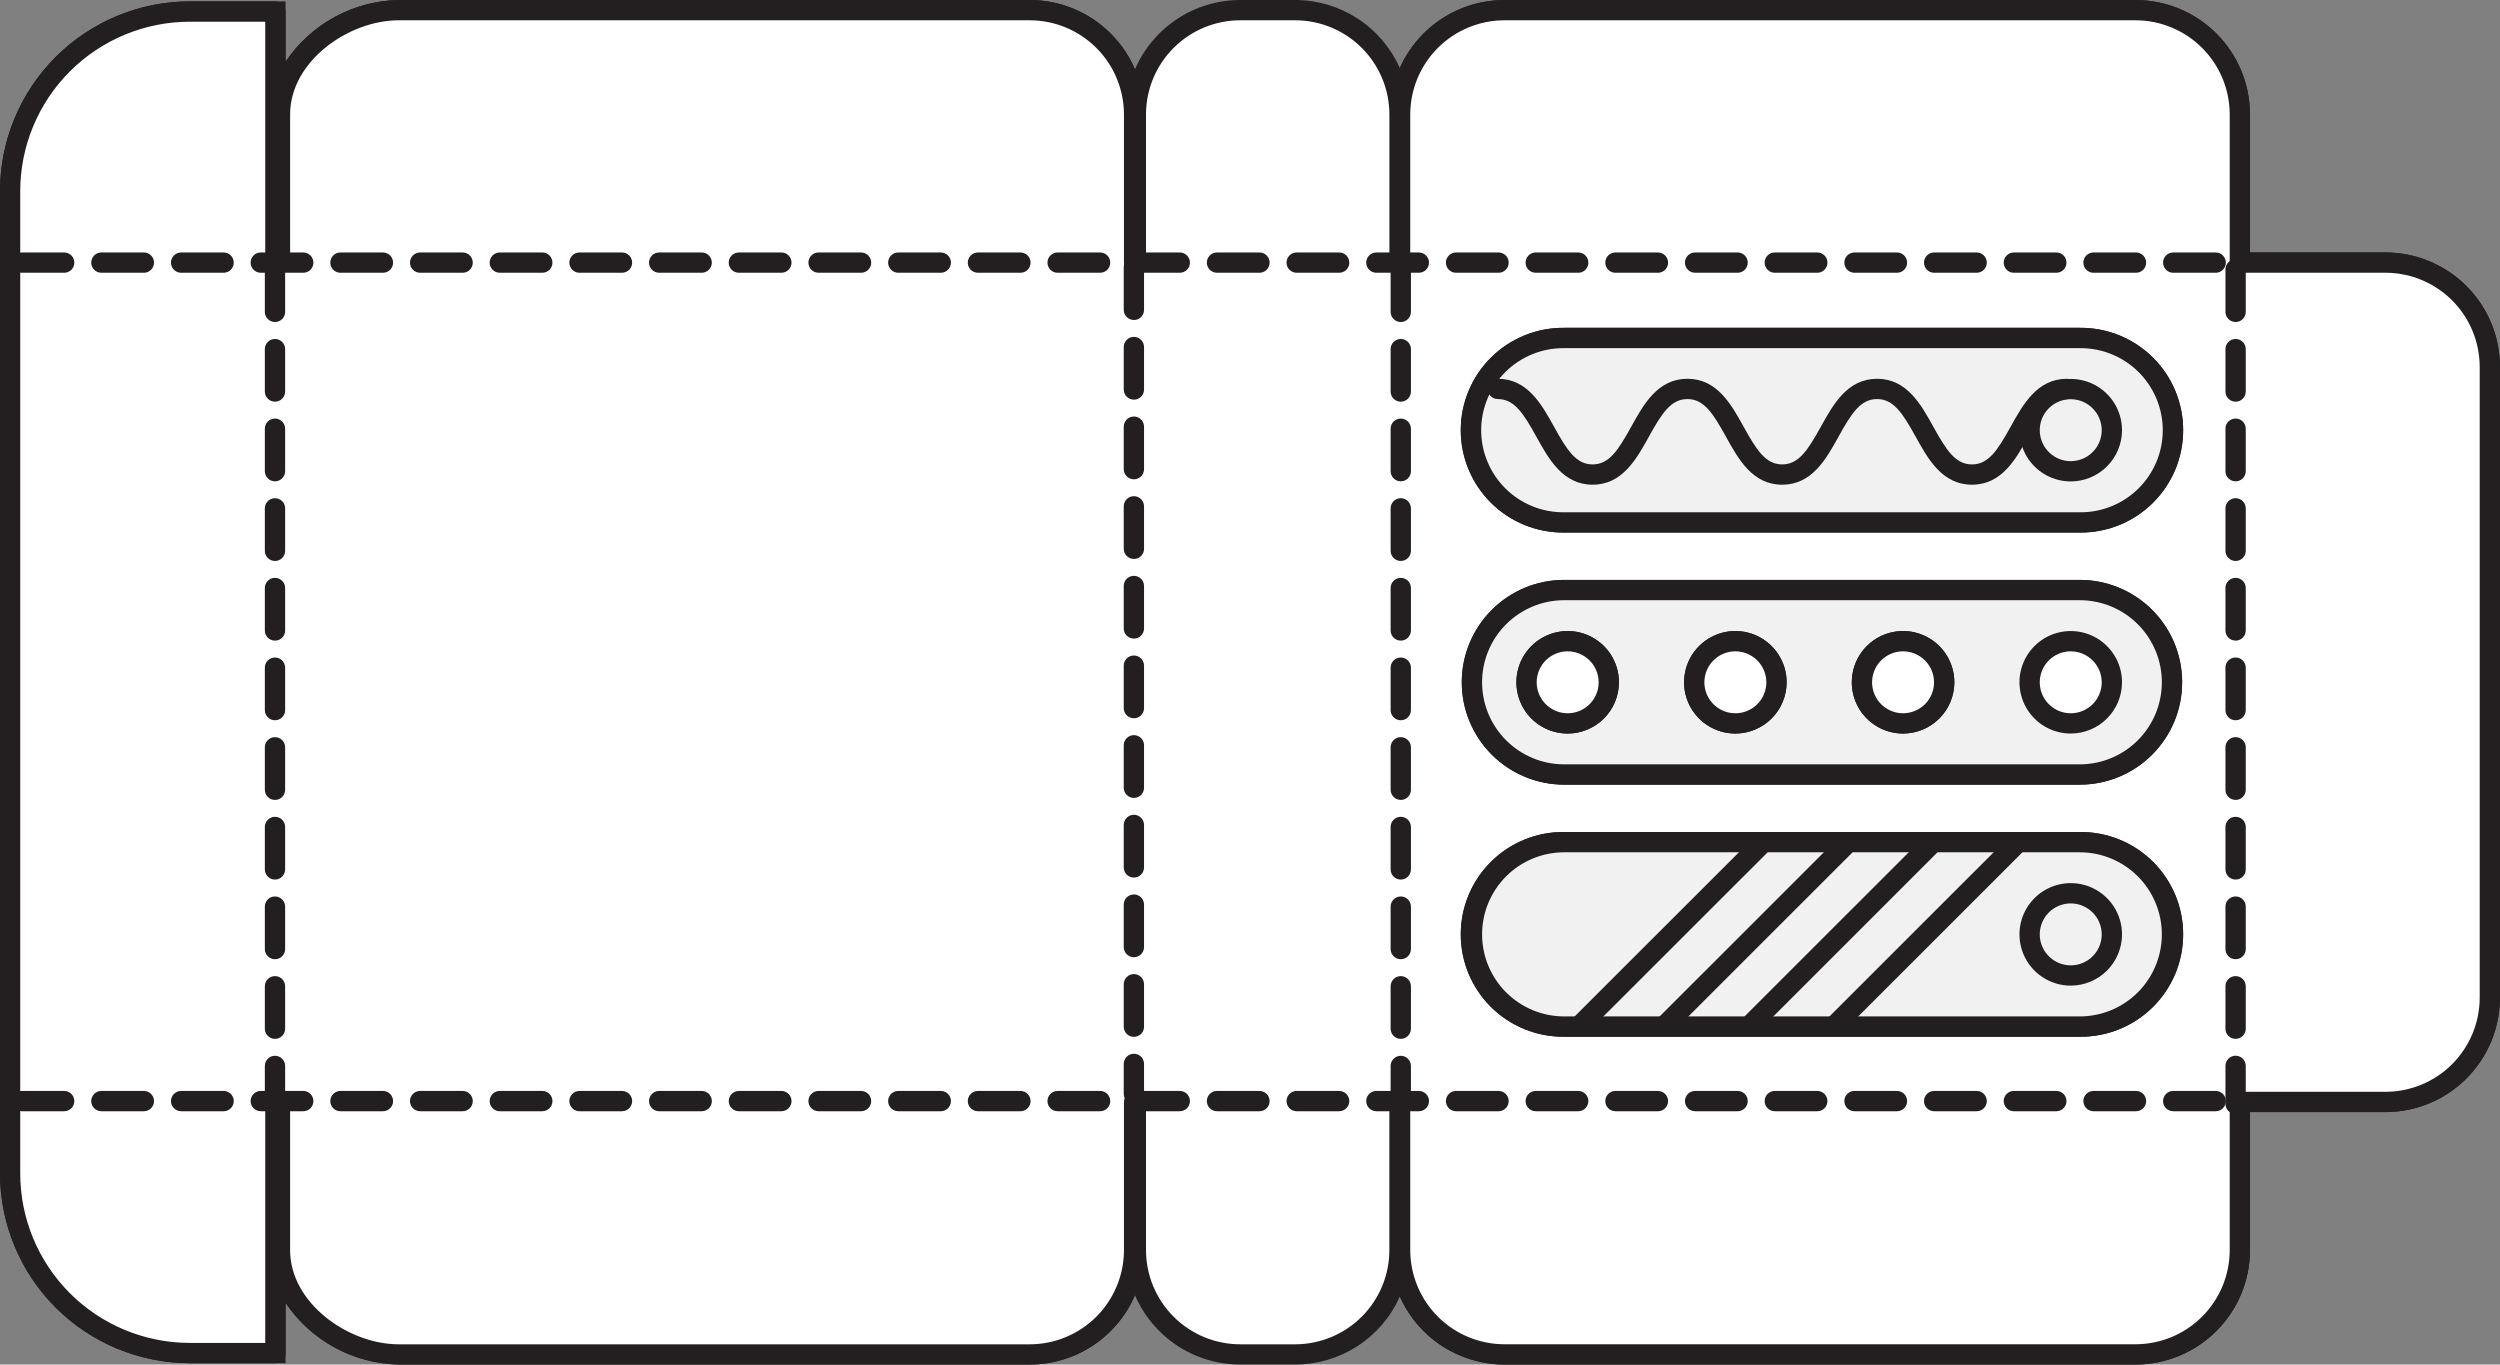 <svg xmlns="http://www.w3.org/2000/svg" fill="none" viewBox="0 0 1724 941" height="941" width="1724">
<rect x="0" y="0" width="1724" height="941" fill="#808080" stroke="none"/>
<g clip-path="url(#clip0_3556_15604)">
<path fill="white" d="M1645.05 181.082H1544.61V78.916C1544.61 69.471 1542.75 60.119 1539.13 51.393C1535.51 42.667 1530.21 34.738 1523.53 28.06C1516.85 21.381 1508.92 16.084 1500.19 12.47C1491.46 8.857 1482.1 6.997 1472.65 6.998H1037.47C1018.38 6.998 1000.08 14.575 986.584 28.061C973.089 41.548 965.505 59.841 965.501 78.916V181.082H782.079V78.916C782.079 69.471 780.217 60.119 776.6 51.393C772.984 42.667 767.684 34.738 761.002 28.06C754.32 21.381 746.387 16.084 737.656 12.47C728.926 8.857 719.57 6.997 710.121 6.998H274.937C235.195 6.998 193.059 39.2 193.059 78.916V181.082H189.914V7.94H130.857C98.005 7.942 66.499 20.987 43.269 44.206C20.039 67.426 6.988 98.918 6.986 131.755V809.239C6.983 825.502 10.184 841.606 16.409 856.632C22.633 871.658 31.758 885.311 43.263 896.811C54.767 908.311 68.426 917.433 83.458 923.655C98.49 929.878 114.602 933.079 130.872 933.076H189.927V759.941H193.073V862.107C193.073 901.837 235.209 934.025 274.951 934.025H710.135C719.584 934.027 728.941 932.168 737.672 928.555C746.403 924.941 754.336 919.643 761.018 912.965C767.701 906.286 773.001 898.357 776.617 889.631C780.233 880.905 782.093 871.552 782.092 862.107V759.941H965.515V862.107C965.516 871.552 967.379 880.905 970.996 889.631C974.613 898.357 979.914 906.285 986.596 912.963C993.279 919.641 1001.21 924.939 1009.94 928.553C1018.67 932.167 1028.03 934.026 1037.48 934.025H1472.66C1482.11 934.027 1491.47 932.168 1500.2 928.555C1508.93 924.941 1516.87 919.643 1523.55 912.965C1530.23 906.286 1535.53 898.357 1539.15 889.631C1542.76 880.905 1544.62 871.552 1544.62 862.107V759.941H1645.06C1654.51 759.942 1663.87 758.083 1672.6 754.469C1681.33 750.856 1689.26 745.559 1695.94 738.881C1702.62 732.204 1707.92 724.276 1711.54 715.551C1715.16 706.826 1717.02 697.474 1717.02 688.03V253.014C1717.02 243.568 1715.16 234.214 1711.55 225.486C1707.93 216.759 1702.63 208.829 1695.95 202.149C1689.27 195.469 1681.33 190.17 1672.6 186.556C1663.87 182.941 1654.51 181.081 1645.06 181.082"></path>
<path fill="#231F20" d="M1472.66 940.992H1037.47C1016.54 940.969 996.47 932.648 981.667 917.854C966.863 903.06 958.534 883.001 958.508 862.077V766.908H789.086V862.077C789.061 883 780.735 903.06 765.932 917.854C751.13 932.649 731.06 940.969 710.127 940.992H274.944C259.471 940.687 244.299 936.657 230.716 929.242C217.134 921.828 205.54 911.249 196.921 898.401V940.044H130.865C96.167 940.008 62.901 926.215 38.366 901.692C13.831 877.169 0.031 843.919 -0.007 809.237V131.747C0.034 97.068 13.836 63.821 38.371 39.301C62.906 14.782 96.17 0.991 130.865 0.955H196.921V42.591C205.54 29.742 217.133 19.161 230.716 11.746C244.298 4.33 259.47 0.298 274.944 -0.008H710.127C731.059 0.015 751.127 8.335 765.93 23.128C780.732 37.921 789.059 57.978 789.086 78.901V174.076H958.508V78.908C958.536 57.985 966.866 37.927 981.669 23.135C996.473 8.342 1016.54 0.022 1037.47 -0H1472.66C1493.59 0.022 1513.66 8.342 1528.46 23.136C1543.26 37.929 1551.58 57.986 1551.61 78.908V174.084H1645.05C1665.98 174.11 1686.05 182.434 1700.85 197.231C1715.65 212.028 1723.98 232.089 1724 253.013V687.986C1723.98 708.908 1715.65 728.966 1700.85 743.76C1686.05 758.555 1665.98 766.877 1645.05 766.901H1551.61V862.07C1551.59 882.994 1543.26 903.053 1528.46 917.849C1513.66 932.645 1493.59 940.968 1472.66 940.992ZM775.085 752.914H972.501V862.077C972.522 879.292 979.374 895.796 991.553 907.968C1003.73 920.14 1020.24 926.986 1037.47 927.005H1472.65C1489.87 926.986 1506.38 920.139 1518.56 907.967C1530.74 895.794 1537.58 879.291 1537.6 862.077V752.922H1645.04C1662.26 752.901 1678.77 746.053 1690.95 733.881C1703.13 721.709 1709.97 705.206 1709.99 687.993V253.013C1709.97 235.799 1703.12 219.296 1690.95 207.122C1678.77 194.949 1662.26 188.1 1645.04 188.078H1537.6V78.908C1537.58 61.696 1530.73 45.196 1518.55 33.027C1506.38 20.857 1489.87 14.012 1472.65 13.993H1037.47C1020.25 14.01 1003.74 20.854 991.563 33.024C979.384 45.193 972.532 61.694 972.509 78.908V188.078H775.085V78.908C775.065 61.695 768.214 45.194 756.036 33.024C743.858 20.855 727.347 14.01 710.127 13.993H274.944C240.318 13.993 200.067 42.322 200.067 78.908V188.078H182.92V14.971H130.865C99.875 14.995 70.161 27.308 48.243 49.206C26.326 71.105 13.995 100.8 13.958 131.775V809.266C13.993 840.243 26.324 869.94 48.242 891.839C70.159 913.739 99.874 926.053 130.865 926.077H182.92V752.922H200.067V862.084C200.067 898.649 240.318 927.012 274.944 927.012H710.127C727.35 926.995 743.863 920.149 756.041 907.976C768.219 895.804 775.069 879.299 775.085 862.084V752.914Z"></path>
<path fill="white" d="M1645.05 181.082H1544.61V78.916C1544.61 69.471 1542.75 60.119 1539.13 51.393C1535.51 42.667 1530.21 34.738 1523.53 28.06C1516.85 21.381 1508.92 16.084 1500.19 12.47C1491.46 8.857 1482.1 6.997 1472.65 6.998H1037.47C1018.38 6.998 1000.08 14.575 986.584 28.061C973.089 41.548 965.505 59.841 965.501 78.916V181.082H965.119V78.916C965.117 59.842 957.535 41.549 944.041 28.062C930.546 14.575 912.244 6.998 893.161 6.998H855.24C845.791 6.997 836.434 8.856 827.703 12.47C818.972 16.084 811.039 21.381 804.357 28.059C797.674 34.737 792.373 42.666 788.756 51.392C785.139 60.118 783.277 69.471 783.276 78.916V181.082H782.071V78.916C782.071 69.471 780.21 60.119 776.593 51.393C772.977 42.667 767.677 34.738 760.995 28.06C754.313 21.381 746.38 16.084 737.65 12.47C728.919 8.857 719.562 6.997 710.113 6.998H274.93C235.189 6.998 193.052 39.2 193.052 78.916V181.082H189.907V7.94H130.85C97.998 7.942 66.492 20.987 43.262 44.206C20.032 67.426 6.98 98.918 6.979 131.755V809.239C6.975 825.503 10.178 841.607 16.402 856.633C22.627 871.66 31.752 885.313 43.258 896.813C54.763 908.313 68.422 917.435 83.456 923.657C98.489 929.879 114.601 933.08 130.872 933.076H189.927V759.941H193.073V862.107C193.073 901.837 235.209 934.025 274.951 934.025H710.134C719.584 934.027 728.941 932.168 737.672 928.555C746.403 924.941 754.336 919.643 761.018 912.965C767.701 906.286 773.001 898.357 776.617 889.631C780.233 880.905 782.093 871.552 782.092 862.107V759.941H783.297V862.107C783.297 871.552 785.159 880.905 788.776 889.632C792.392 898.358 797.693 906.287 804.376 912.966C811.058 919.644 818.992 924.941 827.723 928.555C836.454 932.168 845.812 934.027 855.262 934.025H893.182C902.631 934.026 911.988 932.167 920.719 928.553C929.449 924.939 937.382 919.641 944.064 912.963C950.746 906.285 956.046 898.356 959.662 889.63C963.279 880.904 965.14 871.552 965.14 862.107V759.941H965.523V862.107C965.524 871.552 967.386 880.905 971.003 889.631C974.62 898.357 979.921 906.285 986.603 912.963C993.286 919.641 1001.22 924.939 1009.95 928.553C1018.68 932.167 1028.04 934.026 1037.49 934.025H1472.67C1482.12 934.027 1491.48 932.168 1500.21 928.555C1508.94 924.941 1516.87 919.643 1523.55 912.965C1530.24 906.286 1535.54 898.357 1539.15 889.631C1542.77 880.905 1544.63 871.552 1544.63 862.107V759.941H1645.07C1654.52 759.942 1663.88 758.083 1672.6 754.469C1681.33 750.856 1689.27 745.559 1695.95 738.881C1702.63 732.204 1707.93 724.276 1711.55 715.551C1715.17 706.826 1717.03 697.474 1717.03 688.03V253.014C1717.03 243.568 1715.17 234.214 1711.55 225.486C1707.94 216.759 1702.64 208.829 1695.96 202.149C1689.27 195.469 1681.34 190.17 1672.61 186.556C1663.88 182.941 1654.52 181.081 1645.07 181.082"></path>
<path fill="#231F20" d="M1472.66 940.992H1037.47C1022.2 940.976 1007.27 936.542 994.463 928.225C981.66 919.908 971.54 908.064 965.324 894.123C959.112 908.067 948.992 919.913 936.189 928.23C923.385 936.548 908.445 940.98 893.175 940.992H855.255C839.812 940.978 824.711 936.444 811.817 927.95C798.922 919.456 788.799 907.375 782.695 893.196C776.591 907.375 766.467 919.456 753.573 927.95C740.678 936.444 725.578 940.978 710.135 940.992H274.951C259.478 940.687 244.306 936.657 230.723 929.242C217.141 921.828 205.548 911.249 196.928 898.401V933.046C196.928 934.902 196.19 936.682 194.878 937.994C193.565 939.306 191.784 940.044 189.928 940.044H130.871C96.174 940.008 62.908 926.215 38.373 901.692C13.838 877.169 0.038 843.919 0 809.237V131.747C0.041 97.068 13.843 63.821 38.378 39.301C62.913 14.782 96.177 0.991 130.871 0.955H189.928C190.847 0.955 191.757 1.137 192.606 1.488C193.456 1.84 194.228 2.355 194.878 3.005C195.528 3.655 196.043 4.426 196.395 5.275C196.746 6.124 196.928 7.034 196.928 7.953V42.591C205.548 29.742 217.14 19.161 230.722 11.746C244.305 4.33 259.477 0.298 274.951 -0.008H710.135C725.577 0.008 740.677 4.543 753.571 13.037C766.465 21.53 776.589 33.611 782.695 47.789C788.8 33.611 798.924 21.53 811.819 13.037C824.713 4.543 839.812 0.008 855.255 -0.008H893.147C908.417 0.006 923.356 4.44 936.159 12.757C948.963 21.074 959.082 32.92 965.296 46.861C971.512 32.921 981.632 21.078 994.435 12.761C1007.24 4.444 1022.18 0.009 1037.45 -0.008H1472.63C1493.56 0.015 1513.63 8.336 1528.43 23.129C1543.23 37.922 1551.56 57.979 1551.58 78.901V174.076H1645.02C1665.95 174.102 1686.02 182.427 1700.82 197.224C1715.62 212.021 1723.95 232.082 1723.97 253.006V687.979C1723.95 708.901 1715.62 728.959 1700.82 743.753C1686.02 758.548 1665.95 766.869 1645.02 766.894H1551.58V862.063C1551.56 882.983 1543.24 903.041 1528.44 917.837C1513.65 932.633 1493.59 940.96 1472.66 940.992ZM965.126 752.914C967.023 752.901 968.85 753.623 970.227 754.927C971.603 756.232 972.421 758.017 972.509 759.911V862.077C972.53 879.292 979.38 895.796 991.56 907.968C1003.74 920.14 1020.25 926.986 1037.47 927.005H1472.66C1489.88 926.986 1506.39 920.139 1518.57 907.967C1530.74 895.794 1537.59 879.291 1537.61 862.077V759.911C1537.61 758.055 1538.35 756.276 1539.66 754.964C1540.97 753.651 1542.75 752.914 1544.61 752.914H1645.05C1662.27 752.893 1678.78 746.046 1690.96 733.874C1703.13 721.702 1709.98 705.199 1710 687.986V253.013C1709.98 235.799 1703.13 219.296 1690.96 207.122C1678.78 194.949 1662.27 188.1 1645.05 188.078H1544.61C1542.75 188.078 1540.97 187.34 1539.66 186.028C1538.35 184.716 1537.61 182.936 1537.61 181.08V78.908C1537.59 61.696 1530.74 45.196 1518.56 33.027C1506.38 20.857 1489.88 14.012 1472.66 13.993H1037.47C1020.25 14.01 1003.74 20.854 991.563 33.024C979.384 45.193 972.532 61.694 972.509 78.908V181.08C972.51 182 972.33 182.91 971.978 183.759C971.627 184.608 971.11 185.38 970.46 186.03C969.81 186.68 969.038 187.196 968.188 187.547C967.338 187.898 966.428 188.079 965.509 188.078C963.612 188.093 961.782 187.372 960.406 186.067C959.029 184.762 958.212 182.975 958.126 181.08V78.908C958.105 61.695 951.254 45.194 939.076 33.024C926.899 20.855 910.389 14.01 893.168 13.993H855.248C838.027 14.01 821.516 20.854 809.337 33.024C797.158 45.193 790.306 61.694 790.283 78.908V181.08C790.283 181.999 790.102 182.909 789.75 183.758C789.398 184.607 788.883 185.378 788.233 186.028C787.583 186.678 786.811 187.193 785.961 187.545C785.112 187.896 784.202 188.078 783.283 188.078H782.078C781.159 188.079 780.248 187.898 779.399 187.547C778.549 187.196 777.777 186.68 777.127 186.03C776.476 185.38 775.96 184.608 775.609 183.759C775.257 182.91 775.078 182 775.078 181.08V78.908C775.058 61.695 768.207 45.194 756.029 33.024C743.851 20.855 727.34 14.01 710.12 13.993H274.936C240.31 13.993 200.059 42.322 200.059 78.908V181.08C200.059 181.999 199.878 182.909 199.526 183.758C199.175 184.607 198.659 185.378 198.009 186.028C197.359 186.678 196.587 187.193 195.738 187.545C194.889 187.896 193.979 188.078 193.06 188.078H189.913C188.994 188.078 188.084 187.896 187.234 187.545C186.385 187.193 185.613 186.678 184.963 186.028C184.313 185.378 183.798 184.607 183.446 183.758C183.094 182.909 182.913 181.999 182.913 181.08V14.971H130.858C99.868 14.995 70.154 27.308 48.236 49.206C26.319 71.105 13.988 100.8 13.951 131.775V809.266C13.986 840.243 26.316 869.94 48.234 891.839C70.151 913.739 99.867 926.053 130.858 926.077H182.913V759.94C182.913 759.021 183.094 758.111 183.446 757.262C183.798 756.413 184.313 755.642 184.963 754.992C185.613 754.342 186.385 753.826 187.234 753.475C188.084 753.123 188.994 752.942 189.913 752.942H193.06C193.979 752.942 194.889 753.123 195.738 753.475C196.587 753.826 197.359 754.342 198.009 754.992C198.659 755.642 199.175 756.413 199.526 757.262C199.878 758.111 200.059 759.021 200.059 759.94V862.106C200.059 898.67 240.31 927.034 274.936 927.034H710.12C727.343 927.017 743.855 920.171 756.033 907.998C768.212 895.825 775.062 879.32 775.078 862.106V759.94C775.078 759.021 775.259 758.111 775.611 757.262C775.963 756.413 776.478 755.642 777.128 754.992C777.778 754.342 778.55 753.826 779.399 753.475C780.249 753.123 781.159 752.942 782.078 752.942H783.283C784.202 752.942 785.112 753.123 785.961 753.475C786.811 753.826 787.583 754.342 788.233 754.992C788.883 755.642 789.398 756.413 789.75 757.262C790.102 758.111 790.283 759.021 790.283 759.94V862.106C790.304 879.32 797.155 895.824 809.334 907.996C821.513 920.168 838.025 927.015 855.248 927.034H893.147C910.369 927.015 926.88 920.168 939.058 907.995C951.236 895.823 958.086 879.32 958.104 862.106V759.94C958.102 759.017 958.282 758.103 958.634 757.25C958.985 756.397 959.502 755.623 960.155 754.97C960.808 754.318 961.583 753.801 962.436 753.45C963.289 753.098 964.204 752.919 965.126 752.922V752.914Z"></path>
<path fill="white" d="M1434.18 360.243H1078.66C1061.79 360.243 1045.6 353.543 1033.67 341.617C1021.74 329.691 1015.04 313.516 1015.04 296.65C1015.04 279.784 1021.74 263.609 1033.67 251.683C1045.6 239.757 1061.79 233.057 1078.66 233.057H1434.18C1451.05 233.057 1467.23 239.757 1479.17 251.683C1491.1 263.609 1497.8 279.784 1497.8 296.65C1497.8 313.516 1491.1 329.691 1479.17 341.617C1467.23 353.543 1451.05 360.243 1434.18 360.243Z"></path>
<path fill="#231F20" d="M1434.18 367.24H1078.67C1069.33 367.334 1060.08 365.577 1051.43 362.072C1042.78 358.567 1034.91 353.382 1028.28 346.819C1021.64 340.255 1016.38 332.443 1012.78 323.833C1009.19 315.223 1007.34 305.986 1007.34 296.657C1007.34 287.328 1009.19 278.091 1012.78 269.481C1016.38 260.871 1021.64 253.059 1028.28 246.495C1034.91 239.932 1042.78 234.748 1051.43 231.242C1060.08 227.737 1069.33 225.98 1078.67 226.074H1434.18C1443.52 225.98 1452.78 227.737 1461.43 231.242C1470.07 234.748 1477.94 239.932 1484.58 246.495C1491.21 253.059 1496.47 260.871 1500.07 269.481C1503.66 278.091 1505.51 287.328 1505.51 296.657C1505.51 305.986 1503.66 315.223 1500.07 323.833C1496.47 332.443 1491.21 340.255 1484.58 346.819C1477.94 353.382 1470.07 358.567 1461.43 362.072C1452.78 365.577 1443.52 367.334 1434.18 367.24ZM1078.67 240.089C1071.18 240.006 1063.75 241.408 1056.81 244.214C1049.86 247.02 1043.55 251.175 1038.22 256.438C1032.9 261.701 1028.67 267.968 1025.79 274.875C1022.9 281.782 1021.42 289.193 1021.42 296.678C1021.42 304.163 1022.9 311.574 1025.79 318.482C1028.67 325.389 1032.9 331.655 1038.22 336.919C1043.55 342.182 1049.86 346.337 1056.81 349.143C1063.75 351.949 1071.18 353.351 1078.67 353.268H1434.18C1441.67 353.351 1449.1 351.949 1456.05 349.143C1462.99 346.337 1469.3 342.182 1474.63 336.919C1479.95 331.655 1484.18 325.389 1487.07 318.482C1489.95 311.574 1491.44 304.163 1491.44 296.678C1491.44 289.193 1489.95 281.782 1487.07 274.875C1484.18 267.968 1479.95 261.701 1474.63 256.438C1469.3 251.175 1462.99 247.02 1456.05 244.214C1449.1 241.408 1441.67 240.006 1434.18 240.089H1078.67Z"></path>
<path fill="#F1F1F2" d="M1434.18 360.243H1078.66C1061.79 360.243 1045.6 353.543 1033.67 341.617C1021.74 329.691 1015.04 313.516 1015.04 296.65C1015.04 279.784 1021.74 263.609 1033.67 251.683C1045.6 239.757 1061.79 233.057 1078.66 233.057H1434.18C1451.05 233.057 1467.23 239.757 1479.17 251.683C1491.1 263.609 1497.8 279.784 1497.8 296.65C1497.8 313.516 1491.1 329.691 1479.17 341.617C1467.23 353.543 1451.05 360.243 1434.18 360.243Z"></path>
<path fill="#231F20" d="M1434.18 367.24H1078.67C1069.33 367.334 1060.08 365.577 1051.43 362.072C1042.78 358.567 1034.91 353.382 1028.28 346.819C1021.64 340.255 1016.38 332.443 1012.78 323.833C1009.19 315.223 1007.34 305.986 1007.34 296.657C1007.34 287.328 1009.19 278.091 1012.78 269.481C1016.38 260.871 1021.64 253.059 1028.28 246.495C1034.91 239.932 1042.78 234.748 1051.43 231.242C1060.08 227.737 1069.33 225.98 1078.67 226.074H1434.18C1443.52 225.98 1452.78 227.737 1461.43 231.242C1470.07 234.748 1477.94 239.932 1484.58 246.495C1491.21 253.059 1496.47 260.871 1500.07 269.481C1503.66 278.091 1505.51 287.328 1505.51 296.657C1505.51 305.986 1503.66 315.223 1500.07 323.833C1496.47 332.443 1491.21 340.255 1484.58 346.819C1477.94 353.382 1470.07 358.567 1461.43 362.072C1452.78 365.577 1443.52 367.334 1434.18 367.24ZM1078.67 240.089C1071.18 240.006 1063.75 241.408 1056.81 244.214C1049.86 247.02 1043.55 251.175 1038.22 256.438C1032.9 261.701 1028.67 267.968 1025.79 274.875C1022.9 281.782 1021.42 289.193 1021.42 296.678C1021.42 304.163 1022.9 311.574 1025.79 318.482C1028.67 325.389 1032.9 331.655 1038.22 336.919C1043.55 342.182 1049.86 346.337 1056.81 349.143C1063.75 351.949 1071.18 353.351 1078.67 353.268H1434.18C1441.67 353.351 1449.1 351.949 1456.05 349.143C1462.99 346.337 1469.3 342.182 1474.63 336.919C1479.95 331.655 1484.18 325.389 1487.07 318.482C1489.95 311.574 1491.44 304.163 1491.44 296.678C1491.44 289.193 1489.95 281.782 1487.07 274.875C1484.18 267.968 1479.95 261.701 1474.63 256.438C1469.3 251.175 1462.99 247.02 1456.05 244.214C1449.1 241.408 1441.67 240.006 1434.18 240.089H1078.67Z"></path>
<path fill="#231F20" d="M1359.87 334.251C1339.39 334.251 1329.63 316.659 1321.02 301.121C1312.09 284.996 1305.83 275.201 1294.43 275.201C1283.02 275.201 1276.79 284.988 1267.86 301.114C1259.25 316.645 1249.5 334.251 1229 334.251C1208.5 334.251 1198.79 316.659 1190.2 301.121C1181.28 284.996 1175.04 275.201 1163.64 275.201C1152.24 275.201 1146.01 284.995 1137.08 301.114C1128.48 316.645 1118.73 334.251 1098.27 334.251C1077.8 334.251 1068.05 316.645 1059.45 301.114C1050.53 284.988 1044.29 275.201 1032.9 275.201C1031.05 275.201 1029.27 274.464 1027.95 273.152C1026.64 271.839 1025.9 270.06 1025.9 268.204C1025.9 266.348 1026.64 264.569 1027.95 263.256C1029.27 261.944 1031.05 261.207 1032.9 261.207C1053.36 261.207 1063.11 278.813 1071.7 294.344C1080.62 310.477 1086.87 320.257 1098.27 320.257C1109.67 320.257 1115.92 310.47 1124.84 294.344C1133.44 278.813 1143.18 261.207 1163.65 261.207C1184.12 261.207 1193.86 278.82 1202.45 294.351C1211.37 310.47 1217.62 320.257 1229.01 320.257C1240.4 320.257 1246.67 310.47 1255.61 294.337C1264.22 278.806 1273.96 261.214 1294.43 261.214C1314.9 261.214 1324.67 278.82 1333.27 294.351C1342.2 310.484 1348.45 320.264 1359.87 320.264C1371.28 320.264 1377.54 310.477 1386.49 294.344C1395.1 278.82 1404.85 261.221 1425.34 261.221C1427.2 261.221 1428.98 261.958 1430.29 263.271C1431.6 264.583 1432.34 266.362 1432.34 268.218C1432.34 270.074 1431.6 271.854 1430.29 273.166C1428.98 274.478 1427.2 275.215 1425.34 275.215C1413.92 275.215 1407.67 285.01 1398.74 301.136C1390.12 316.681 1380.39 334.251 1359.87 334.251Z"></path>
<path fill="#231F20" d="M1427.99 332C1421 332.001 1414.16 329.929 1408.34 326.046C1402.53 322.163 1397.99 316.643 1395.32 310.185C1392.64 303.726 1391.94 296.619 1393.3 289.762C1394.66 282.905 1398.03 276.606 1402.98 271.662C1407.92 266.718 1414.22 263.351 1421.08 261.986C1427.94 260.622 1435.05 261.321 1441.52 263.996C1447.98 266.671 1453.5 271.202 1457.39 277.015C1461.27 282.828 1463.35 289.662 1463.35 296.653C1463.33 306.021 1459.6 315.001 1452.97 321.626C1446.35 328.251 1437.36 331.981 1427.99 332ZM1427.99 275.301C1423.77 275.299 1419.64 276.55 1416.12 278.896C1412.61 281.241 1409.87 284.576 1408.25 288.477C1406.63 292.379 1406.21 296.672 1407.03 300.815C1407.86 304.957 1409.89 308.762 1412.88 311.749C1415.86 314.736 1419.67 316.77 1423.81 317.595C1427.96 318.419 1432.25 317.997 1436.16 316.381C1440.06 314.765 1443.4 312.028 1445.75 308.516C1448.09 305.005 1449.35 300.877 1449.35 296.653C1449.34 290.994 1447.09 285.568 1443.08 281.565C1439.08 277.563 1433.65 275.31 1427.99 275.301Z"></path>
<path fill="white" d="M1434.18 707.93H1078.66C1070.25 708.018 1061.9 706.44 1054.11 703.284C1046.31 700.128 1039.22 695.458 1033.24 689.545C1027.26 683.632 1022.52 676.592 1019.28 668.834C1016.04 661.075 1014.37 652.751 1014.37 644.344C1014.37 635.937 1016.04 627.613 1019.28 619.854C1022.52 612.095 1027.26 605.056 1033.24 599.143C1039.22 593.229 1046.31 588.559 1054.11 585.404C1061.9 582.248 1070.25 580.669 1078.66 580.757H1434.18C1450.93 580.934 1466.94 587.712 1478.73 599.617C1490.51 611.523 1497.12 627.595 1497.12 644.344C1497.12 661.093 1490.51 677.165 1478.73 689.071C1466.94 700.976 1450.93 707.753 1434.18 707.93Z"></path>
<path fill="#231F20" d="M1434.18 714.921H1078.67C1069.33 715.014 1060.08 713.257 1051.43 709.752C1042.78 706.246 1034.91 701.062 1028.28 694.498C1021.64 687.935 1016.38 680.123 1012.78 671.513C1009.19 662.903 1007.34 653.666 1007.34 644.337C1007.34 635.008 1009.19 625.771 1012.78 617.161C1016.38 608.551 1021.64 600.739 1028.28 594.175C1034.91 587.611 1042.78 582.427 1051.43 578.922C1060.08 575.417 1069.33 573.66 1078.67 573.754H1434.18C1443.52 573.66 1452.78 575.417 1461.43 578.922C1470.07 582.427 1477.94 587.611 1484.58 594.175C1491.21 600.739 1496.47 608.551 1500.07 617.161C1503.66 625.771 1505.51 635.008 1505.51 644.337C1505.51 653.666 1503.66 662.903 1500.07 671.513C1496.47 680.123 1491.21 687.935 1484.58 694.498C1477.94 701.062 1470.07 706.246 1461.43 709.752C1452.78 713.257 1443.52 715.014 1434.18 714.921ZM1078.67 587.74C1063.65 587.74 1049.25 593.703 1038.63 604.316C1028.01 614.929 1022.05 629.324 1022.05 644.333C1022.05 659.343 1028.01 673.737 1038.63 684.351C1049.25 694.964 1063.65 700.926 1078.67 700.926H1434.18C1441.62 700.926 1448.98 699.462 1455.85 696.618C1462.72 693.774 1468.96 689.606 1474.22 684.351C1479.48 679.095 1483.65 672.857 1486.49 665.991C1489.34 659.124 1490.8 651.765 1490.8 644.333C1490.8 636.901 1489.34 629.542 1486.49 622.676C1483.65 615.81 1479.48 609.571 1474.22 604.316C1468.96 599.061 1462.72 594.892 1455.85 592.048C1448.98 589.204 1441.62 587.74 1434.18 587.74H1078.67Z"></path>
<path fill="#F1F1F2" d="M1434.18 707.93H1078.66C1070.25 708.018 1061.9 706.44 1054.11 703.284C1046.31 700.128 1039.22 695.458 1033.24 689.545C1027.26 683.632 1022.52 676.592 1019.28 668.834C1016.04 661.075 1014.37 652.751 1014.37 644.344C1014.37 635.937 1016.04 627.613 1019.28 619.854C1022.52 612.095 1027.26 605.056 1033.24 599.143C1039.22 593.229 1046.31 588.559 1054.11 585.404C1061.9 582.248 1070.25 580.669 1078.66 580.757H1434.18C1450.93 580.934 1466.94 587.712 1478.73 599.617C1490.51 611.523 1497.12 627.595 1497.12 644.344C1497.12 661.093 1490.51 677.165 1478.73 689.071C1466.94 700.976 1450.93 707.753 1434.18 707.93Z"></path>
<path fill="#231F20" d="M1434.18 714.921H1078.67C1069.33 715.014 1060.08 713.257 1051.43 709.752C1042.78 706.246 1034.91 701.062 1028.28 694.498C1021.64 687.935 1016.38 680.123 1012.78 671.513C1009.19 662.903 1007.34 653.666 1007.34 644.337C1007.34 635.008 1009.19 625.771 1012.78 617.161C1016.38 608.551 1021.64 600.739 1028.28 594.175C1034.91 587.611 1042.78 582.427 1051.43 578.922C1060.08 575.417 1069.33 573.66 1078.67 573.754H1434.18C1443.52 573.66 1452.78 575.417 1461.43 578.922C1470.07 582.427 1477.94 587.611 1484.58 594.175C1491.21 600.739 1496.47 608.551 1500.07 617.161C1503.66 625.771 1505.51 635.008 1505.51 644.337C1505.51 653.666 1503.66 662.903 1500.07 671.513C1496.47 680.123 1491.21 687.935 1484.58 694.498C1477.94 701.062 1470.07 706.246 1461.43 709.752C1452.78 713.257 1443.52 715.014 1434.18 714.921ZM1078.67 587.74C1063.65 587.74 1049.25 593.703 1038.63 604.316C1028.01 614.929 1022.05 629.324 1022.05 644.333C1022.05 659.343 1028.01 673.737 1038.63 684.351C1049.25 694.964 1063.65 700.926 1078.67 700.926H1434.18C1441.62 700.926 1448.98 699.462 1455.85 696.618C1462.72 693.774 1468.96 689.606 1474.22 684.351C1479.48 679.095 1483.65 672.857 1486.49 665.991C1489.34 659.124 1490.8 651.765 1490.8 644.333C1490.8 636.901 1489.34 629.542 1486.49 622.676C1483.65 615.81 1479.48 609.571 1474.22 604.316C1468.96 599.061 1462.72 594.892 1455.85 592.048C1448.98 589.204 1441.62 587.74 1434.18 587.74H1078.67Z"></path>
<path fill="#231F20" d="M1427.99 679.693C1421 679.695 1414.16 677.623 1408.34 673.74C1402.53 669.857 1397.99 664.337 1395.32 657.878C1392.64 651.42 1391.94 644.312 1393.3 637.455C1394.66 630.598 1398.03 624.299 1402.98 619.355C1407.92 614.411 1414.22 611.044 1421.08 609.68C1427.94 608.315 1435.05 609.015 1441.52 611.69C1447.98 614.365 1453.5 618.895 1457.39 624.708C1461.27 630.521 1463.35 637.355 1463.35 644.346C1463.33 653.715 1459.6 662.694 1452.97 669.319C1446.35 675.944 1437.36 679.674 1427.99 679.693ZM1427.99 622.994C1423.77 622.993 1419.64 624.244 1416.12 626.589C1412.61 628.935 1409.87 632.269 1408.25 636.17C1406.63 640.072 1406.21 644.365 1407.03 648.508C1407.86 652.65 1409.89 656.456 1412.88 659.443C1415.86 662.429 1419.67 664.464 1423.81 665.288C1427.96 666.113 1432.25 665.69 1436.16 664.074C1440.06 662.458 1443.4 659.722 1445.75 656.21C1448.09 652.699 1449.35 648.57 1449.35 644.346C1449.34 638.687 1447.09 633.262 1443.08 629.259C1439.08 625.257 1433.65 623.003 1427.99 622.994Z"></path>
<path fill="#231F20" d="M1265.94 713.483C1264.55 713.482 1263.2 713.071 1262.05 712.302C1260.9 711.533 1260 710.441 1259.47 709.163C1258.94 707.885 1258.8 706.478 1259.07 705.12C1259.34 703.763 1260 702.516 1260.98 701.535L1384.35 578.215C1385.66 576.901 1387.45 576.162 1389.31 576.162C1391.17 576.162 1392.95 576.901 1394.27 578.215C1395.58 579.53 1396.32 581.313 1396.32 583.173C1396.32 585.032 1395.58 586.816 1394.27 588.13L1270.89 711.464C1270.24 712.109 1269.46 712.62 1268.61 712.966C1267.76 713.312 1266.86 713.488 1265.94 713.483Z"></path>
<path fill="#231F20" d="M1207.38 713.483C1205.99 713.482 1204.64 713.071 1203.49 712.302C1202.34 711.533 1201.44 710.441 1200.91 709.163C1200.38 707.885 1200.24 706.478 1200.51 705.12C1200.78 703.763 1201.44 702.516 1202.42 701.535L1325.79 578.215C1327.11 576.901 1328.89 576.162 1330.75 576.162C1332.61 576.162 1334.4 576.901 1335.71 578.215C1337.03 579.53 1337.77 581.313 1337.77 583.173C1337.77 585.032 1337.03 586.816 1335.71 588.13L1212.34 711.464C1211.02 712.768 1209.24 713.494 1207.38 713.483Z"></path>
<path fill="#231F20" d="M1148.83 713.483C1147.44 713.482 1146.09 713.071 1144.94 712.302C1143.79 711.533 1142.89 710.441 1142.36 709.163C1141.83 707.885 1141.69 706.478 1141.96 705.12C1142.22 703.763 1142.89 702.516 1143.87 701.535L1267.23 578.215C1268.55 576.901 1270.33 576.162 1272.19 576.162C1274.05 576.162 1275.84 576.901 1277.15 578.215C1278.47 579.53 1279.21 581.313 1279.21 583.173C1279.21 585.032 1278.47 586.816 1277.15 588.13L1153.78 711.464C1153.13 712.11 1152.35 712.62 1151.5 712.967C1150.65 713.313 1149.74 713.488 1148.83 713.483Z"></path>
<path fill="#231F20" d="M1090.24 713.483C1088.85 713.482 1087.5 713.071 1086.35 712.302C1085.2 711.533 1084.3 710.441 1083.77 709.163C1083.24 707.885 1083.1 706.478 1083.37 705.12C1083.64 703.763 1084.3 702.516 1085.28 701.535L1208.67 578.215C1209.98 576.901 1211.77 576.162 1213.63 576.162C1215.49 576.162 1217.27 576.901 1218.59 578.215C1219.9 579.53 1220.64 581.313 1220.64 583.173C1220.64 585.032 1219.9 586.816 1218.59 588.13L1095.2 711.429C1094.55 712.08 1093.77 712.598 1092.92 712.95C1092.07 713.303 1091.16 713.484 1090.24 713.483Z"></path>
<path fill="white" d="M1434.18 534.093H1078.66C1061.79 534.093 1045.6 527.393 1033.67 515.467C1021.74 503.54 1015.04 487.366 1015.04 470.5C1015.04 453.634 1021.74 437.458 1033.67 425.532C1045.6 413.606 1061.79 406.906 1078.66 406.906H1434.18C1451.05 406.906 1467.23 413.606 1479.17 425.532C1491.1 437.458 1497.8 453.634 1497.8 470.5C1497.8 487.366 1491.1 503.54 1479.17 515.467C1467.23 527.393 1451.05 534.093 1434.18 534.093Z"></path>
<path fill="#231F20" d="M1434.18 541.09H1078.67C1059.94 541.09 1041.97 533.653 1028.73 520.414C1015.48 507.175 1008.04 489.219 1008.04 470.496C1008.04 451.774 1015.48 433.818 1028.73 420.579C1041.97 407.34 1059.94 399.902 1078.67 399.902H1434.18C1452.92 399.902 1470.88 407.34 1484.12 420.579C1497.37 433.818 1504.81 451.774 1504.81 470.496C1504.81 489.219 1497.37 507.175 1484.12 520.414C1470.88 533.653 1452.92 541.09 1434.18 541.09ZM1078.67 413.897C1063.65 413.897 1049.25 419.86 1038.63 430.474C1028.01 441.089 1022.04 455.485 1022.04 470.496C1022.04 485.508 1028.01 499.904 1038.63 510.518C1049.25 521.133 1063.65 527.096 1078.67 527.096H1434.18C1449.2 527.096 1463.61 521.133 1474.22 510.518C1484.84 499.904 1490.81 485.508 1490.81 470.496C1490.81 455.485 1484.84 441.089 1474.22 430.474C1463.61 419.86 1449.2 413.897 1434.18 413.897H1078.67Z"></path>
<path fill="#F1F1F2" d="M1434.18 534.093H1078.66C1061.79 534.093 1045.6 527.393 1033.67 515.467C1021.74 503.54 1015.04 487.366 1015.04 470.5C1015.04 453.634 1021.74 437.458 1033.67 425.532C1045.6 413.606 1061.79 406.906 1078.66 406.906H1434.18C1451.05 406.906 1467.23 413.606 1479.17 425.532C1491.1 437.458 1497.8 453.634 1497.8 470.5C1497.8 487.366 1491.1 503.54 1479.17 515.467C1467.23 527.393 1451.05 534.093 1434.18 534.093Z"></path>
<path fill="#231F20" d="M1434.18 541.09H1078.67C1059.94 541.09 1041.97 533.653 1028.73 520.414C1015.48 507.175 1008.04 489.219 1008.04 470.496C1008.04 451.774 1015.48 433.818 1028.73 420.579C1041.97 407.34 1059.94 399.902 1078.67 399.902H1434.18C1452.92 399.902 1470.88 407.34 1484.12 420.579C1497.37 433.818 1504.81 451.774 1504.81 470.496C1504.81 489.219 1497.37 507.175 1484.12 520.414C1470.88 533.653 1452.92 541.09 1434.18 541.09ZM1078.67 413.897C1063.65 413.897 1049.25 419.86 1038.63 430.474C1028.01 441.089 1022.04 455.485 1022.04 470.496C1022.04 485.508 1028.01 499.904 1038.63 510.518C1049.25 521.133 1063.65 527.096 1078.67 527.096H1434.18C1449.2 527.096 1463.61 521.133 1474.22 510.518C1484.84 499.904 1490.81 485.508 1490.81 470.496C1490.81 455.485 1484.84 441.089 1474.22 430.474C1463.61 419.86 1449.2 413.897 1434.18 413.897H1078.67Z"></path>
<path fill="white" d="M1399.62 470.496C1399.62 464.895 1401.28 459.419 1404.39 454.761C1407.5 450.104 1411.93 446.473 1417.1 444.328C1422.28 442.183 1427.98 441.62 1433.47 442.71C1438.97 443.8 1444.02 446.494 1447.98 450.453C1451.95 454.411 1454.65 459.455 1455.75 464.948C1456.85 470.441 1456.29 476.135 1454.15 481.312C1452.01 486.489 1448.38 490.916 1443.73 494.033C1439.07 497.15 1433.6 498.818 1427.99 498.825C1424.27 498.829 1420.58 498.1 1417.14 496.678C1413.69 495.257 1410.56 493.171 1407.93 490.54C1405.29 487.909 1403.2 484.784 1401.78 481.345C1400.35 477.906 1399.62 474.219 1399.62 470.496Z"></path>
<path fill="#231F20" d="M1427.99 505.857C1421 505.859 1414.16 503.787 1408.34 499.904C1402.53 496.021 1397.99 490.501 1395.32 484.042C1392.64 477.584 1391.94 470.476 1393.3 463.619C1394.66 456.762 1398.03 450.463 1402.98 445.519C1407.92 440.575 1414.22 437.208 1421.08 435.844C1427.94 434.479 1435.05 435.179 1441.52 437.854C1447.98 440.529 1453.5 445.059 1457.39 450.872C1461.27 456.685 1463.35 463.519 1463.35 470.511C1463.33 479.879 1459.6 488.858 1452.97 495.483C1446.35 502.108 1437.36 505.839 1427.99 505.857ZM1427.99 449.158C1423.77 449.157 1419.64 450.408 1416.12 452.754C1412.61 455.099 1409.87 458.433 1408.25 462.334C1406.63 466.236 1406.21 470.529 1407.03 474.672C1407.86 478.814 1409.89 482.62 1412.88 485.607C1415.86 488.593 1419.67 490.628 1423.81 491.452C1427.96 492.277 1432.25 491.855 1436.16 490.239C1440.06 488.623 1443.4 485.886 1445.75 482.374C1448.09 478.863 1449.35 474.734 1449.35 470.511C1449.34 464.851 1447.09 459.426 1443.08 455.423C1439.08 451.421 1433.65 449.168 1427.99 449.158Z"></path>
<path fill="white" d="M1283.98 470.496C1283.98 464.894 1285.65 459.417 1288.76 454.758C1291.87 450.099 1296.3 446.468 1301.48 444.324C1306.66 442.18 1312.36 441.619 1317.85 442.712C1323.35 443.805 1328.4 446.503 1332.37 450.465C1336.33 454.427 1339.03 459.474 1340.12 464.97C1341.22 470.465 1340.65 476.161 1338.51 481.337C1336.36 486.513 1332.73 490.938 1328.07 494.05C1323.41 497.163 1317.93 498.825 1312.32 498.825C1304.81 498.825 1297.6 495.84 1292.28 490.527C1286.97 485.215 1283.98 478.009 1283.98 470.496Z"></path>
<path fill="#231F20" d="M1312.35 505.857C1305.36 505.857 1298.52 503.784 1292.71 499.9C1286.89 496.016 1282.36 490.496 1279.68 484.037C1277.01 477.578 1276.31 470.471 1277.67 463.615C1279.03 456.758 1282.4 450.46 1287.35 445.517C1292.29 440.573 1298.59 437.207 1305.45 435.843C1312.31 434.479 1319.42 435.179 1325.89 437.855C1332.35 440.53 1337.87 445.06 1341.76 450.873C1345.64 456.686 1347.72 463.52 1347.72 470.511C1347.7 479.88 1343.97 488.861 1337.34 495.486C1330.71 502.111 1321.73 505.84 1312.35 505.857ZM1312.35 449.158C1308.13 449.158 1304 450.411 1300.48 452.757C1296.97 455.103 1294.23 458.438 1292.62 462.34C1291 466.241 1290.58 470.534 1291.4 474.676C1292.23 478.818 1294.26 482.623 1297.25 485.609C1300.24 488.595 1304.04 490.629 1308.19 491.453C1312.33 492.277 1316.62 491.854 1320.53 490.238C1324.43 488.622 1327.77 485.885 1330.11 482.373C1332.46 478.862 1333.72 474.734 1333.72 470.511C1333.71 464.85 1331.45 459.425 1327.45 455.423C1323.44 451.42 1318.02 449.168 1312.35 449.158Z"></path>
<path fill="white" d="M1283.98 470.496C1283.98 464.894 1285.65 459.417 1288.76 454.758C1291.87 450.099 1296.3 446.468 1301.48 444.324C1306.66 442.18 1312.36 441.619 1317.85 442.712C1323.35 443.805 1328.4 446.503 1332.37 450.465C1336.33 454.427 1339.03 459.474 1340.12 464.97C1341.22 470.465 1340.65 476.161 1338.51 481.337C1336.36 486.513 1332.73 490.938 1328.07 494.05C1323.41 497.163 1317.93 498.825 1312.32 498.825C1304.81 498.825 1297.6 495.84 1292.28 490.527C1286.97 485.215 1283.98 478.009 1283.98 470.496Z"></path>
<path fill="#231F20" d="M1312.35 505.857C1305.36 505.857 1298.52 503.784 1292.71 499.9C1286.89 496.016 1282.36 490.496 1279.68 484.037C1277.01 477.578 1276.31 470.471 1277.67 463.615C1279.03 456.758 1282.4 450.46 1287.35 445.517C1292.29 440.573 1298.59 437.207 1305.45 435.843C1312.31 434.479 1319.42 435.179 1325.89 437.855C1332.35 440.53 1337.87 445.06 1341.76 450.873C1345.64 456.686 1347.72 463.52 1347.72 470.511C1347.7 479.88 1343.97 488.861 1337.34 495.486C1330.71 502.111 1321.73 505.84 1312.35 505.857ZM1312.35 449.158C1308.13 449.158 1304 450.411 1300.48 452.757C1296.97 455.103 1294.23 458.438 1292.62 462.34C1291 466.241 1290.58 470.534 1291.4 474.676C1292.23 478.818 1294.26 482.623 1297.25 485.609C1300.24 488.595 1304.04 490.629 1308.19 491.453C1312.33 492.277 1316.62 491.854 1320.53 490.238C1324.43 488.622 1327.77 485.885 1330.11 482.373C1332.46 478.862 1333.72 474.734 1333.72 470.511C1333.71 464.85 1331.45 459.425 1327.45 455.423C1323.44 451.42 1318.02 449.168 1312.35 449.158Z"></path>
<path fill="white" d="M1168.34 470.496C1168.34 464.895 1170 459.42 1173.11 454.762C1176.22 450.105 1180.65 446.474 1185.82 444.328C1191 442.183 1196.7 441.62 1202.19 442.709C1207.69 443.799 1212.74 446.492 1216.7 450.45C1220.67 454.408 1223.37 459.451 1224.47 464.944C1225.57 470.436 1225.01 476.13 1222.88 481.307C1220.74 486.484 1217.11 490.912 1212.46 494.029C1207.8 497.147 1202.32 498.816 1196.72 498.824C1193 498.83 1189.31 498.101 1185.86 496.68C1182.42 495.259 1179.29 493.173 1176.65 490.542C1174.02 487.911 1171.93 484.786 1170.5 481.347C1169.07 477.907 1168.34 474.22 1168.34 470.496Z"></path>
<path fill="#231F20" d="M1196.71 505.857C1189.72 505.86 1182.88 503.79 1177.06 499.907C1171.25 496.025 1166.71 490.506 1164.03 484.047C1161.35 477.589 1160.65 470.481 1162.02 463.624C1163.38 456.766 1166.75 450.467 1171.69 445.522C1176.64 440.577 1182.94 437.209 1189.8 435.844C1196.66 434.479 1203.77 435.179 1210.23 437.853C1216.69 440.528 1222.22 445.059 1226.1 450.872C1229.99 456.685 1232.06 463.519 1232.06 470.511C1232.05 479.877 1228.32 488.856 1221.69 495.481C1215.07 502.106 1206.09 505.837 1196.71 505.857ZM1196.71 449.159C1192.49 449.157 1188.36 450.408 1184.84 452.754C1181.33 455.099 1178.59 458.433 1176.97 462.335C1175.36 466.236 1174.93 470.53 1175.75 474.672C1176.58 478.814 1178.61 482.62 1181.6 485.607C1184.59 488.594 1188.39 490.628 1192.54 491.452C1196.68 492.277 1200.98 491.855 1204.88 490.239C1208.78 488.623 1212.12 485.886 1214.47 482.374C1216.82 478.863 1218.07 474.734 1218.07 470.511C1218.06 464.851 1215.81 459.426 1211.81 455.423C1207.8 451.421 1202.38 449.168 1196.71 449.159Z"></path>
<path fill="white" d="M1168.34 470.496C1168.34 464.895 1170 459.42 1173.11 454.762C1176.22 450.105 1180.65 446.474 1185.82 444.328C1191 442.183 1196.7 441.62 1202.19 442.709C1207.69 443.799 1212.74 446.492 1216.7 450.45C1220.67 454.408 1223.37 459.451 1224.47 464.944C1225.57 470.436 1225.01 476.13 1222.88 481.307C1220.74 486.484 1217.11 490.912 1212.46 494.029C1207.8 497.147 1202.32 498.816 1196.72 498.824C1193 498.83 1189.31 498.101 1185.86 496.68C1182.42 495.259 1179.29 493.173 1176.65 490.542C1174.02 487.911 1171.93 484.786 1170.5 481.347C1169.07 477.907 1168.34 474.22 1168.34 470.496Z"></path>
<path fill="#231F20" d="M1196.71 505.857C1189.72 505.86 1182.88 503.79 1177.06 499.907C1171.25 496.025 1166.71 490.506 1164.03 484.047C1161.35 477.589 1160.65 470.481 1162.02 463.624C1163.38 456.766 1166.75 450.467 1171.69 445.522C1176.64 440.577 1182.94 437.209 1189.8 435.844C1196.66 434.479 1203.77 435.179 1210.23 437.853C1216.69 440.528 1222.22 445.059 1226.1 450.872C1229.99 456.685 1232.06 463.519 1232.06 470.511C1232.05 479.877 1228.32 488.856 1221.69 495.481C1215.07 502.106 1206.09 505.837 1196.71 505.857ZM1196.71 449.159C1192.49 449.157 1188.36 450.408 1184.84 452.754C1181.33 455.099 1178.59 458.433 1176.97 462.335C1175.36 466.236 1174.93 470.53 1175.75 474.672C1176.58 478.814 1178.61 482.62 1181.6 485.607C1184.59 488.594 1188.39 490.628 1192.54 491.452C1196.68 492.277 1200.98 491.855 1204.88 490.239C1208.78 488.623 1212.12 485.886 1214.47 482.374C1216.82 478.863 1218.07 474.734 1218.07 470.511C1218.06 464.851 1215.81 459.426 1211.81 455.423C1207.8 451.421 1202.38 449.168 1196.71 449.159Z"></path>
<path fill="white" d="M1052.69 470.496C1052.69 464.894 1054.35 459.417 1057.47 454.758C1060.58 450.099 1065.01 446.468 1070.19 444.324C1075.37 442.18 1081.07 441.619 1086.56 442.712C1092.06 443.805 1097.11 446.503 1101.07 450.465C1105.04 454.427 1107.74 459.474 1108.83 464.97C1109.92 470.465 1109.36 476.161 1107.22 481.337C1105.07 486.513 1101.44 490.938 1096.78 494.05C1092.12 497.163 1086.64 498.825 1081.03 498.825C1073.52 498.825 1066.31 495.84 1060.99 490.527C1055.68 485.215 1052.69 478.009 1052.69 470.496Z"></path>
<path fill="#231F20" d="M1081.05 505.857C1074.06 505.856 1067.22 503.782 1061.41 499.897C1055.6 496.012 1051.06 490.491 1048.39 484.032C1045.71 477.573 1045.01 470.466 1046.38 463.61C1047.74 456.754 1051.11 450.457 1056.06 445.514C1061 440.572 1067.31 437.206 1074.17 435.843C1081.02 434.479 1088.13 435.18 1094.6 437.855C1101.06 440.531 1106.58 445.061 1110.47 450.874C1114.35 456.687 1116.42 463.52 1116.42 470.51C1116.41 479.881 1112.68 488.863 1106.05 495.488C1099.42 502.114 1090.43 505.842 1081.05 505.857ZM1081.05 449.158C1076.83 449.16 1072.7 450.413 1069.19 452.76C1065.68 455.107 1062.94 458.442 1061.32 462.344C1059.71 466.246 1059.29 470.539 1060.11 474.68C1060.94 478.822 1062.97 482.626 1065.96 485.612C1068.95 488.597 1072.75 490.63 1076.9 491.453C1081.04 492.276 1085.34 491.853 1089.24 490.237C1093.14 488.62 1096.48 485.884 1098.82 482.373C1101.17 478.862 1102.42 474.733 1102.42 470.51C1102.42 464.848 1100.16 459.421 1096.16 455.418C1092.15 451.415 1086.72 449.164 1081.05 449.158Z"></path>
<path fill="white" d="M1052.69 470.496C1052.69 464.894 1054.35 459.417 1057.47 454.758C1060.58 450.099 1065.01 446.468 1070.19 444.324C1075.37 442.18 1081.07 441.619 1086.56 442.712C1092.06 443.805 1097.11 446.503 1101.07 450.465C1105.04 454.427 1107.74 459.474 1108.83 464.97C1109.92 470.465 1109.36 476.161 1107.22 481.337C1105.07 486.513 1101.44 490.938 1096.78 494.05C1092.12 497.163 1086.64 498.825 1081.03 498.825C1073.52 498.825 1066.31 495.84 1060.99 490.527C1055.68 485.215 1052.69 478.009 1052.69 470.496Z"></path>
<path fill="#231F20" d="M1081.05 505.857C1074.06 505.856 1067.22 503.782 1061.41 499.897C1055.6 496.012 1051.06 490.491 1048.39 484.032C1045.71 477.573 1045.01 470.466 1046.38 463.61C1047.74 456.754 1051.11 450.457 1056.06 445.514C1061 440.572 1067.31 437.206 1074.17 435.843C1081.02 434.479 1088.13 435.18 1094.6 437.855C1101.06 440.531 1106.58 445.061 1110.47 450.874C1114.35 456.687 1116.42 463.52 1116.42 470.51C1116.41 479.881 1112.68 488.863 1106.05 495.488C1099.42 502.114 1090.43 505.842 1081.05 505.857ZM1081.05 449.158C1076.83 449.16 1072.7 450.413 1069.19 452.76C1065.68 455.107 1062.94 458.442 1061.32 462.344C1059.71 466.246 1059.29 470.539 1060.11 474.68C1060.94 478.822 1062.97 482.626 1065.96 485.612C1068.95 488.597 1072.75 490.63 1076.9 491.453C1081.04 492.276 1085.34 491.853 1089.24 490.237C1093.14 488.62 1096.48 485.884 1098.82 482.373C1101.17 478.862 1102.42 474.733 1102.42 470.51C1102.42 464.848 1100.16 459.421 1096.16 455.418C1092.15 451.415 1086.72 449.164 1081.05 449.158Z"></path>
<path fill="#231F20" d="M1527.95 188.099H1498.64C1496.78 188.099 1495 187.362 1493.69 186.05C1492.38 184.738 1491.64 182.958 1491.64 181.102C1491.64 179.247 1492.38 177.467 1493.69 176.155C1495 174.843 1496.78 174.105 1498.64 174.105H1527.95C1529.81 174.105 1531.59 174.843 1532.9 176.155C1534.21 177.467 1534.95 179.247 1534.95 181.102C1534.95 182.958 1534.21 184.738 1532.9 186.05C1531.59 187.362 1529.81 188.099 1527.95 188.099ZM1472.99 188.099H1443.69C1441.84 188.099 1440.06 187.362 1438.74 186.05C1437.43 184.738 1436.69 182.958 1436.69 181.102C1436.69 179.247 1437.43 177.467 1438.74 176.155C1440.06 174.843 1441.84 174.105 1443.69 174.105H1472.99C1474.85 174.105 1476.63 174.843 1477.94 176.155C1479.25 177.467 1479.99 179.247 1479.99 181.102C1479.99 182.958 1479.25 184.738 1477.94 186.05C1476.63 187.362 1474.85 188.099 1472.99 188.099ZM1418.05 188.099H1388.75C1386.89 188.099 1385.11 187.362 1383.8 186.05C1382.48 184.738 1381.75 182.958 1381.75 181.102C1381.75 179.247 1382.48 177.467 1383.8 176.155C1385.11 174.843 1386.89 174.105 1388.75 174.105H1418.05C1419.91 174.105 1421.69 174.843 1423 176.155C1424.31 177.467 1425.05 179.247 1425.05 181.102C1425.05 182.958 1424.31 184.738 1423 186.05C1421.69 187.362 1419.91 188.099 1418.05 188.099ZM1363.1 188.099H1333.79C1331.93 188.099 1330.15 187.362 1328.84 186.05C1327.52 184.738 1326.79 182.958 1326.79 181.102C1326.79 179.247 1327.52 177.467 1328.84 176.155C1330.15 174.843 1331.93 174.105 1333.79 174.105H1363.1C1364.95 174.105 1366.74 174.843 1368.05 176.155C1369.36 177.467 1370.1 179.247 1370.1 181.102C1370.1 182.958 1369.36 184.738 1368.05 186.05C1366.74 187.362 1364.95 188.099 1363.1 188.099ZM1308.15 188.099H1278.85C1276.99 188.099 1275.21 187.362 1273.9 186.05C1272.58 184.738 1271.85 182.958 1271.85 181.102C1271.85 179.247 1272.58 177.467 1273.9 176.155C1275.21 174.843 1276.99 174.105 1278.85 174.105H1308.15C1310.01 174.105 1311.79 174.843 1313.1 176.155C1314.41 177.467 1315.15 179.247 1315.15 181.102C1315.15 182.958 1314.41 184.738 1313.1 186.05C1311.79 187.362 1310.01 188.099 1308.15 188.099ZM1253.2 188.099H1223.89C1222.04 188.099 1220.26 187.362 1218.94 186.05C1217.63 184.738 1216.89 182.958 1216.89 181.102C1216.89 179.247 1217.63 177.467 1218.94 176.155C1220.26 174.843 1222.04 174.105 1223.89 174.105H1253.2C1255.06 174.105 1256.84 174.843 1258.15 176.155C1259.46 177.467 1260.2 179.247 1260.2 181.102C1260.2 182.958 1259.46 184.738 1258.15 186.05C1256.84 187.362 1255.06 188.099 1253.2 188.099ZM1198.25 188.099H1168.94C1167.08 188.099 1165.3 187.362 1163.99 186.05C1162.68 184.738 1161.94 182.958 1161.94 181.102C1161.94 179.247 1162.68 177.467 1163.99 176.155C1165.3 174.843 1167.08 174.105 1168.94 174.105H1198.25C1200.1 174.105 1201.88 174.843 1203.2 176.155C1204.51 177.467 1205.25 179.247 1205.25 181.102C1205.25 182.958 1204.51 184.738 1203.2 186.05C1201.88 187.362 1200.1 188.099 1198.25 188.099ZM1143.29 188.099H1114C1112.15 188.099 1110.36 187.362 1109.05 186.05C1107.74 184.738 1107 182.958 1107 181.102C1107 179.247 1107.74 177.467 1109.05 176.155C1110.36 174.843 1112.15 174.105 1114 174.105H1143.31C1145.16 174.105 1146.94 174.843 1148.26 176.155C1149.57 177.467 1150.31 179.247 1150.31 181.102C1150.31 182.958 1149.57 184.738 1148.26 186.05C1146.94 187.362 1145.16 188.099 1143.31 188.099H1143.29ZM1088.35 188.099H1059.04C1057.18 188.099 1055.4 187.362 1054.09 186.05C1052.78 184.738 1052.04 182.958 1052.04 181.102C1052.04 179.247 1052.78 177.467 1054.09 176.155C1055.4 174.843 1057.18 174.105 1059.04 174.105H1088.35C1090.2 174.105 1091.98 174.843 1093.3 176.155C1094.61 177.467 1095.35 179.247 1095.35 181.102C1095.35 182.958 1094.61 184.738 1093.3 186.05C1091.98 187.362 1090.2 188.099 1088.35 188.099ZM1033.39 188.099H1004.09C1002.23 188.099 1000.45 187.362 999.138 186.05C997.825 184.738 997.088 182.958 997.088 181.102C997.088 179.247 997.825 177.467 999.138 176.155C1000.45 174.843 1002.23 174.105 1004.09 174.105H1033.39C1035.25 174.105 1037.03 174.843 1038.34 176.155C1039.66 177.467 1040.39 179.247 1040.39 181.102C1040.39 182.958 1039.66 184.738 1038.34 186.05C1037.03 187.362 1035.25 188.099 1033.39 188.099ZM978.439 188.099H949.134C947.278 188.099 945.497 187.362 944.185 186.05C942.872 184.738 942.134 182.958 942.134 181.102C942.134 179.247 942.872 177.467 944.185 176.155C945.497 174.843 947.278 174.105 949.134 174.105H978.439C980.295 174.105 982.076 174.843 983.389 176.155C984.702 177.467 985.439 179.247 985.439 181.102C985.439 182.958 984.702 184.738 983.389 186.05C982.076 187.362 980.295 188.099 978.439 188.099ZM923.486 188.099H894.181C892.325 188.099 890.544 187.362 889.231 186.05C887.919 184.738 887.181 182.958 887.181 181.102C887.181 179.247 887.919 177.467 889.231 176.155C890.544 174.843 892.325 174.105 894.181 174.105H923.486C925.342 174.105 927.123 174.843 928.436 176.155C929.748 177.467 930.486 179.247 930.486 181.102C930.486 182.958 929.748 184.738 928.436 186.05C927.123 187.362 925.342 188.099 923.486 188.099ZM868.539 188.099H839.235C837.378 188.099 835.598 187.362 834.285 186.05C832.972 184.738 832.234 182.958 832.234 181.102C832.234 179.247 832.972 177.467 834.285 176.155C835.598 174.843 837.378 174.105 839.235 174.105H868.539C870.396 174.105 872.177 174.843 873.489 176.155C874.802 177.467 875.54 179.247 875.54 181.102C875.54 182.958 874.802 184.738 873.489 186.05C872.177 187.362 870.396 188.099 868.539 188.099ZM813.586 188.099H784.275C782.418 188.099 780.638 187.362 779.325 186.05C778.012 184.738 777.274 182.958 777.274 181.102C777.274 179.247 778.012 177.467 779.325 176.155C780.638 174.843 782.418 174.105 784.275 174.105H813.586C815.443 174.105 817.223 174.843 818.536 176.155C819.849 177.467 820.587 179.247 820.587 181.102C820.587 182.958 819.849 184.738 818.536 186.05C817.223 187.362 815.443 188.099 813.586 188.099ZM758.626 188.099H729.329C727.472 188.099 725.692 187.362 724.379 186.05C723.066 184.738 722.328 182.958 722.328 181.102C722.328 179.247 723.066 177.467 724.379 176.155C725.692 174.843 727.472 174.105 729.329 174.105H758.626C760.483 174.105 762.263 174.843 763.576 176.155C764.889 177.467 765.626 179.247 765.626 181.102C765.626 182.958 764.889 184.738 763.576 186.05C762.263 187.362 760.483 188.099 758.626 188.099ZM703.687 188.099H674.382C672.526 188.099 670.745 187.362 669.433 186.05C668.12 184.738 667.382 182.958 667.382 181.102C667.382 179.247 668.12 177.467 669.433 176.155C670.745 174.843 672.526 174.105 674.382 174.105H703.687C705.544 174.105 707.324 174.843 708.637 176.155C709.95 177.467 710.688 179.247 710.688 181.102C710.688 182.958 709.95 184.738 708.637 186.05C707.324 187.362 705.544 188.099 703.687 188.099ZM648.734 188.099H619.45C617.593 188.099 615.813 187.362 614.5 186.05C613.187 184.738 612.45 182.958 612.45 181.102C612.45 179.247 613.187 177.467 614.5 176.155C615.813 174.843 617.593 174.105 619.45 174.105H648.762C650.619 174.105 652.399 174.843 653.712 176.155C655.025 177.467 655.762 179.247 655.762 181.102C655.762 182.958 655.025 184.738 653.712 186.05C652.399 187.362 650.619 188.099 648.762 188.099H648.734ZM593.773 188.099H564.475C562.619 188.099 560.838 187.362 559.525 186.05C558.213 184.738 557.476 182.958 557.476 181.102C557.476 179.247 558.213 177.467 559.525 176.155C560.838 174.843 562.619 174.105 564.475 174.105H593.773C595.629 174.105 597.41 174.843 598.723 176.155C600.036 177.467 600.773 179.247 600.773 181.102C600.773 182.958 600.036 184.738 598.723 186.05C597.41 187.362 595.629 188.099 593.773 188.099ZM538.834 188.099H509.53C507.673 188.099 505.892 187.362 504.579 186.05C503.266 184.738 502.529 182.958 502.529 181.102C502.529 179.247 503.266 177.467 504.579 176.155C505.892 174.843 507.673 174.105 509.53 174.105H538.834C540.691 174.105 542.471 174.843 543.784 176.155C545.097 177.467 545.834 179.247 545.834 181.102C545.834 182.958 545.097 184.738 543.784 186.05C542.471 187.362 540.691 188.099 538.834 188.099ZM483.88 188.099H454.569C452.712 188.099 450.932 187.362 449.619 186.05C448.306 184.738 447.568 182.958 447.568 181.102C447.568 179.247 448.306 177.467 449.619 176.155C450.932 174.843 452.712 174.105 454.569 174.105H483.88C485.737 174.105 487.518 174.843 488.831 176.155C490.144 177.467 490.881 179.247 490.881 181.102C490.881 182.958 490.144 184.738 488.831 186.05C487.518 187.362 485.737 188.099 483.88 188.099ZM428.927 188.099H399.623C397.766 188.099 395.986 187.362 394.673 186.05C393.36 184.738 392.623 182.958 392.623 181.102C392.623 179.247 393.36 177.467 394.673 176.155C395.986 174.843 397.766 174.105 399.623 174.105H428.927C430.784 174.105 432.564 174.843 433.877 176.155C435.19 177.467 435.928 179.247 435.928 181.102C435.928 182.958 435.19 184.738 433.877 186.05C432.564 187.362 430.784 188.099 428.927 188.099ZM373.974 188.099H344.67C342.813 188.099 341.033 187.362 339.72 186.05C338.407 184.738 337.669 182.958 337.669 181.102C337.669 179.247 338.407 177.467 339.72 176.155C341.033 174.843 342.813 174.105 344.67 174.105H373.974C375.831 174.105 377.611 174.843 378.924 176.155C380.237 177.467 380.975 179.247 380.975 181.102C380.975 182.958 380.237 184.738 378.924 186.05C377.611 187.362 375.831 188.099 373.974 188.099ZM319.028 188.099H289.723C287.867 188.099 286.086 187.362 284.773 186.05C283.461 184.738 282.723 182.958 282.723 181.102C282.723 179.247 283.461 177.467 284.773 176.155C286.086 174.843 287.867 174.105 289.723 174.105H319.028C320.884 174.105 322.665 174.843 323.978 176.155C325.29 177.467 326.028 179.247 326.028 181.102C326.028 182.958 325.29 184.738 323.978 186.05C322.665 187.362 320.884 188.099 319.028 188.099ZM264.075 188.099H234.77C232.914 188.099 231.133 187.362 229.82 186.05C228.508 184.738 227.77 182.958 227.77 181.102C227.77 179.247 228.508 177.467 229.82 176.155C231.133 174.843 232.914 174.105 234.77 174.105H264.075C265.931 174.105 267.712 174.843 269.025 176.155C270.337 177.467 271.075 179.247 271.075 181.102C271.075 182.958 270.337 184.738 269.025 186.05C267.712 187.362 265.931 188.099 264.075 188.099ZM209.122 188.099H179.817C177.96 188.099 176.18 187.362 174.867 186.05C173.554 184.738 172.816 182.958 172.816 181.102C172.816 179.247 173.554 177.467 174.867 176.155C176.18 174.843 177.96 174.105 179.817 174.105H209.122C210.978 174.105 212.759 174.843 214.071 176.155C215.384 177.467 216.122 179.247 216.122 181.102C216.122 182.958 215.384 184.738 214.071 186.05C212.759 187.362 210.978 188.099 209.122 188.099ZM154.168 188.099H124.899C123.043 188.099 121.261 187.362 119.949 186.05C118.636 184.738 117.899 182.958 117.899 181.102C117.899 179.247 118.636 177.467 119.949 176.155C121.261 174.843 123.043 174.105 124.899 174.105H154.204C156.06 174.105 157.841 174.843 159.154 176.155C160.466 177.467 161.203 179.247 161.203 181.102C161.203 182.958 160.466 184.738 159.154 186.05C157.841 187.362 156.06 188.099 154.204 188.099H154.168ZM99.215 188.099H69.91C68.053 188.099 66.273 187.362 64.96 186.05C63.647 184.738 62.91 182.958 62.91 181.102C62.91 179.247 63.647 177.467 64.96 176.155C66.273 174.843 68.053 174.105 69.91 174.105H99.215C101.072 174.105 102.852 174.843 104.165 176.155C105.478 177.467 106.215 179.247 106.215 181.102C106.215 182.958 105.478 184.738 104.165 186.05C102.852 187.362 101.072 188.099 99.215 188.099ZM44.261 188.099H14.957C13.1 188.099 11.32 187.362 10.007 186.05C8.694 184.738 7.957 182.958 7.957 181.102C7.957 179.247 8.694 177.467 10.007 176.155C11.32 174.843 13.1 174.105 14.957 174.105H44.261C46.118 174.105 47.899 174.843 49.212 176.155C50.525 177.467 51.262 179.247 51.262 181.102C51.262 182.958 50.525 184.738 49.212 186.05C47.899 187.362 46.118 188.099 44.261 188.099Z"></path>
<path fill="#231F20" d="M1527.95 766.306H1498.64C1496.78 766.306 1495 765.569 1493.69 764.257C1492.38 762.944 1491.64 761.165 1491.64 759.309C1491.64 757.453 1492.38 755.674 1493.69 754.361C1495 753.049 1496.78 752.312 1498.64 752.312H1527.95C1529.81 752.312 1531.59 753.049 1532.9 754.361C1534.21 755.674 1534.95 757.453 1534.95 759.309C1534.95 761.165 1534.21 762.944 1532.9 764.257C1531.59 765.569 1529.81 766.306 1527.95 766.306ZM1472.99 766.306H1443.69C1441.84 766.306 1440.06 765.569 1438.74 764.257C1437.43 762.944 1436.69 761.165 1436.69 759.309C1436.69 757.453 1437.43 755.674 1438.74 754.361C1440.06 753.049 1441.84 752.312 1443.69 752.312H1472.99C1474.85 752.312 1476.63 753.049 1477.94 754.361C1479.25 755.674 1479.99 757.453 1479.99 759.309C1479.99 761.165 1479.25 762.944 1477.94 764.257C1476.63 765.569 1474.85 766.306 1472.99 766.306ZM1418.05 766.306H1388.75C1386.89 766.306 1385.11 765.569 1383.8 764.257C1382.48 762.944 1381.75 761.165 1381.75 759.309C1381.75 757.453 1382.48 755.674 1383.8 754.361C1385.11 753.049 1386.89 752.312 1388.75 752.312H1418.05C1419.91 752.312 1421.69 753.049 1423 754.361C1424.31 755.674 1425.05 757.453 1425.05 759.309C1425.05 761.165 1424.31 762.944 1423 764.257C1421.69 765.569 1419.91 766.306 1418.05 766.306ZM1363.1 766.306H1333.79C1331.93 766.306 1330.15 765.569 1328.84 764.257C1327.52 762.944 1326.79 761.165 1326.79 759.309C1326.79 757.453 1327.52 755.674 1328.84 754.361C1330.15 753.049 1331.93 752.312 1333.79 752.312H1363.1C1364.95 752.312 1366.74 753.049 1368.05 754.361C1369.36 755.674 1370.1 757.453 1370.1 759.309C1370.1 761.165 1369.36 762.944 1368.05 764.257C1366.74 765.569 1364.95 766.306 1363.1 766.306ZM1308.15 766.306H1278.85C1276.99 766.306 1275.21 765.569 1273.9 764.257C1272.58 762.944 1271.85 761.165 1271.85 759.309C1271.85 757.453 1272.58 755.674 1273.9 754.361C1275.21 753.049 1276.99 752.312 1278.85 752.312H1308.15C1310.01 752.312 1311.79 753.049 1313.1 754.361C1314.41 755.674 1315.15 757.453 1315.15 759.309C1315.15 761.165 1314.41 762.944 1313.1 764.257C1311.79 765.569 1310.01 766.306 1308.15 766.306ZM1253.2 766.306H1223.89C1222.04 766.306 1220.26 765.569 1218.94 764.257C1217.63 762.944 1216.89 761.165 1216.89 759.309C1216.89 757.453 1217.63 755.674 1218.94 754.361C1220.26 753.049 1222.04 752.312 1223.89 752.312H1253.2C1255.06 752.312 1256.84 753.049 1258.15 754.361C1259.46 755.674 1260.2 757.453 1260.2 759.309C1260.2 761.165 1259.46 762.944 1258.15 764.257C1256.84 765.569 1255.06 766.306 1253.2 766.306ZM1198.25 766.306H1168.94C1167.08 766.306 1165.3 765.569 1163.99 764.257C1162.68 762.944 1161.94 761.165 1161.94 759.309C1161.94 757.453 1162.68 755.674 1163.99 754.361C1165.3 753.049 1167.08 752.312 1168.94 752.312H1198.25C1200.1 752.312 1201.88 753.049 1203.2 754.361C1204.51 755.674 1205.25 757.453 1205.25 759.309C1205.25 761.165 1204.51 762.944 1203.2 764.257C1201.88 765.569 1200.1 766.306 1198.25 766.306ZM1143.29 766.306H1114C1112.15 766.306 1110.36 765.569 1109.05 764.257C1107.74 762.944 1107 761.165 1107 759.309C1107 757.453 1107.74 755.674 1109.05 754.361C1110.36 753.049 1112.15 752.312 1114 752.312H1143.31C1145.16 752.312 1146.94 753.049 1148.26 754.361C1149.57 755.674 1150.31 757.453 1150.31 759.309C1150.31 761.165 1149.57 762.944 1148.26 764.257C1146.94 765.569 1145.16 766.306 1143.31 766.306H1143.29ZM1088.35 766.306H1059.04C1057.18 766.306 1055.4 765.569 1054.09 764.257C1052.78 762.944 1052.04 761.165 1052.04 759.309C1052.04 757.453 1052.78 755.674 1054.09 754.361C1055.4 753.049 1057.18 752.312 1059.04 752.312H1088.35C1090.2 752.312 1091.98 753.049 1093.3 754.361C1094.61 755.674 1095.35 757.453 1095.35 759.309C1095.35 761.165 1094.61 762.944 1093.3 764.257C1091.98 765.569 1090.2 766.306 1088.35 766.306ZM1033.39 766.306H1004.09C1002.23 766.306 1000.45 765.569 999.138 764.257C997.825 762.944 997.088 761.165 997.088 759.309C997.088 757.453 997.825 755.674 999.138 754.361C1000.45 753.049 1002.23 752.312 1004.09 752.312H1033.39C1035.25 752.312 1037.03 753.049 1038.34 754.361C1039.66 755.674 1040.39 757.453 1040.39 759.309C1040.39 761.165 1039.66 762.944 1038.34 764.257C1037.03 765.569 1035.25 766.306 1033.39 766.306ZM978.439 766.306H949.134C947.278 766.306 945.497 765.569 944.185 764.257C942.872 762.944 942.134 761.165 942.134 759.309C942.134 757.453 942.872 755.674 944.185 754.361C945.497 753.049 947.278 752.312 949.134 752.312H978.439C980.295 752.312 982.076 753.049 983.389 754.361C984.702 755.674 985.439 757.453 985.439 759.309C985.439 761.165 984.702 762.944 983.389 764.257C982.076 765.569 980.295 766.306 978.439 766.306ZM923.486 766.306H894.181C892.325 766.306 890.544 765.569 889.231 764.257C887.919 762.944 887.181 761.165 887.181 759.309C887.181 757.453 887.919 755.674 889.231 754.361C890.544 753.049 892.325 752.312 894.181 752.312H923.486C925.342 752.312 927.123 753.049 928.436 754.361C929.748 755.674 930.486 757.453 930.486 759.309C930.486 761.165 929.748 762.944 928.436 764.257C927.123 765.569 925.342 766.306 923.486 766.306ZM868.539 766.306H839.235C837.378 766.306 835.598 765.569 834.285 764.257C832.972 762.944 832.234 761.165 832.234 759.309C832.234 757.453 832.972 755.674 834.285 754.361C835.598 753.049 837.378 752.312 839.235 752.312H868.539C870.396 752.312 872.177 753.049 873.489 754.361C874.802 755.674 875.54 757.453 875.54 759.309C875.54 761.165 874.802 762.944 873.489 764.257C872.177 765.569 870.396 766.306 868.539 766.306ZM813.586 766.306H784.275C782.418 766.306 780.638 765.569 779.325 764.257C778.012 762.944 777.274 761.165 777.274 759.309C777.274 757.453 778.012 755.674 779.325 754.361C780.638 753.049 782.418 752.312 784.275 752.312H813.586C815.443 752.312 817.223 753.049 818.536 754.361C819.849 755.674 820.587 757.453 820.587 759.309C820.587 761.165 819.849 762.944 818.536 764.257C817.223 765.569 815.443 766.306 813.586 766.306ZM758.626 766.306H729.329C727.472 766.306 725.692 765.569 724.379 764.257C723.066 762.944 722.328 761.165 722.328 759.309C722.328 757.453 723.066 755.674 724.379 754.361C725.692 753.049 727.472 752.312 729.329 752.312H758.626C760.483 752.312 762.263 753.049 763.576 754.361C764.889 755.674 765.626 757.453 765.626 759.309C765.626 761.165 764.889 762.944 763.576 764.257C762.263 765.569 760.483 766.306 758.626 766.306ZM703.687 766.306H674.382C672.526 766.306 670.745 765.569 669.433 764.257C668.12 762.944 667.382 761.165 667.382 759.309C667.382 757.453 668.12 755.674 669.433 754.361C670.745 753.049 672.526 752.312 674.382 752.312H703.687C705.544 752.312 707.324 753.049 708.637 754.361C709.95 755.674 710.688 757.453 710.688 759.309C710.688 761.165 709.95 762.944 708.637 764.257C707.324 765.569 705.544 766.306 703.687 766.306ZM648.734 766.306H619.45C617.593 766.306 615.813 765.569 614.5 764.257C613.187 762.944 612.45 761.165 612.45 759.309C612.45 757.453 613.187 755.674 614.5 754.361C615.813 753.049 617.593 752.312 619.45 752.312H648.762C650.619 752.312 652.399 753.049 653.712 754.361C655.025 755.674 655.762 757.453 655.762 759.309C655.762 761.165 655.025 762.944 653.712 764.257C652.399 765.569 650.619 766.306 648.762 766.306H648.734ZM593.773 766.306H564.475C562.619 766.306 560.838 765.569 559.525 764.257C558.213 762.944 557.476 761.165 557.476 759.309C557.476 757.453 558.213 755.674 559.525 754.361C560.838 753.049 562.619 752.312 564.475 752.312H593.773C595.629 752.312 597.41 753.049 598.723 754.361C600.036 755.674 600.773 757.453 600.773 759.309C600.773 761.165 600.036 762.944 598.723 764.257C597.41 765.569 595.629 766.306 593.773 766.306ZM538.834 766.306H509.53C507.673 766.306 505.892 765.569 504.579 764.257C503.266 762.944 502.529 761.165 502.529 759.309C502.529 757.453 503.266 755.674 504.579 754.361C505.892 753.049 507.673 752.312 509.53 752.312H538.834C540.691 752.312 542.471 753.049 543.784 754.361C545.097 755.674 545.834 757.453 545.834 759.309C545.834 761.165 545.097 762.944 543.784 764.257C542.471 765.569 540.691 766.306 538.834 766.306ZM483.88 766.306H454.569C452.712 766.306 450.932 765.569 449.619 764.257C448.306 762.944 447.568 761.165 447.568 759.309C447.568 757.453 448.306 755.674 449.619 754.361C450.932 753.049 452.712 752.312 454.569 752.312H483.88C485.737 752.312 487.518 753.049 488.831 754.361C490.144 755.674 490.881 757.453 490.881 759.309C490.881 761.165 490.144 762.944 488.831 764.257C487.518 765.569 485.737 766.306 483.88 766.306ZM428.927 766.306H399.623C397.766 766.306 395.986 765.569 394.673 764.257C393.36 762.944 392.623 761.165 392.623 759.309C392.623 757.453 393.36 755.674 394.673 754.361C395.986 753.049 397.766 752.312 399.623 752.312H428.927C430.784 752.312 432.564 753.049 433.877 754.361C435.19 755.674 435.928 757.453 435.928 759.309C435.928 761.165 435.19 762.944 433.877 764.257C432.564 765.569 430.784 766.306 428.927 766.306ZM373.974 766.306H344.67C342.813 766.306 341.033 765.569 339.72 764.257C338.407 762.944 337.669 761.165 337.669 759.309C337.669 757.453 338.407 755.674 339.72 754.361C341.033 753.049 342.813 752.312 344.67 752.312H373.974C375.831 752.312 377.611 753.049 378.924 754.361C380.237 755.674 380.975 757.453 380.975 759.309C380.975 761.165 380.237 762.944 378.924 764.257C377.611 765.569 375.831 766.306 373.974 766.306ZM319.028 766.306H289.723C287.867 766.306 286.086 765.569 284.773 764.257C283.461 762.944 282.723 761.165 282.723 759.309C282.723 757.453 283.461 755.674 284.773 754.361C286.086 753.049 287.867 752.312 289.723 752.312H319.028C320.884 752.312 322.665 753.049 323.978 754.361C325.29 755.674 326.028 757.453 326.028 759.309C326.028 761.165 325.29 762.944 323.978 764.257C322.665 765.569 320.884 766.306 319.028 766.306ZM264.075 766.306H234.77C232.914 766.306 231.133 765.569 229.82 764.257C228.508 762.944 227.77 761.165 227.77 759.309C227.77 757.453 228.508 755.674 229.82 754.361C231.133 753.049 232.914 752.312 234.77 752.312H264.075C265.931 752.312 267.712 753.049 269.025 754.361C270.337 755.674 271.075 757.453 271.075 759.309C271.075 761.165 270.337 762.944 269.025 764.257C267.712 765.569 265.931 766.306 264.075 766.306ZM209.122 766.306H179.817C177.96 766.306 176.18 765.569 174.867 764.257C173.554 762.944 172.816 761.165 172.816 759.309C172.816 757.453 173.554 755.674 174.867 754.361C176.18 753.049 177.96 752.312 179.817 752.312H209.122C210.978 752.312 212.759 753.049 214.071 754.361C215.384 755.674 216.122 757.453 216.122 759.309C216.122 761.165 215.384 762.944 214.071 764.257C212.759 765.569 210.978 766.306 209.122 766.306ZM154.168 766.306H124.899C123.043 766.306 121.261 765.569 119.949 764.257C118.636 762.944 117.899 761.165 117.899 759.309C117.899 757.453 118.636 755.674 119.949 754.361C121.261 753.049 123.043 752.312 124.899 752.312H154.204C156.06 752.312 157.841 753.049 159.154 754.361C160.466 755.674 161.203 757.453 161.203 759.309C161.203 761.165 160.466 762.944 159.154 764.257C157.841 765.569 156.06 766.306 154.204 766.306H154.168ZM99.215 766.306H69.91C68.053 766.306 66.273 765.569 64.96 764.257C63.647 762.944 62.91 761.165 62.91 759.309C62.91 757.453 63.647 755.674 64.96 754.361C66.273 753.049 68.053 752.312 69.91 752.312H99.215C101.072 752.312 102.852 753.049 104.165 754.361C105.478 755.674 106.215 757.453 106.215 759.309C106.215 761.165 105.478 762.944 104.165 764.257C102.852 765.569 101.072 766.306 99.215 766.306ZM44.261 766.306H14.957C13.1 766.306 11.32 765.569 10.007 764.257C8.694 762.944 7.957 761.165 7.957 759.309C7.957 757.453 8.694 755.674 10.007 754.361C11.32 753.049 13.1 752.312 14.957 752.312H44.261C46.118 752.312 47.899 753.049 49.212 754.361C50.525 755.674 51.262 757.453 51.262 759.309C51.262 761.165 50.525 762.944 49.212 764.257C47.899 765.569 46.118 766.306 44.261 766.306Z"></path>
<path fill="#231F20" d="M189.63 766.846C187.774 766.846 185.993 766.108 184.681 764.796C183.368 763.484 182.63 761.704 182.63 759.849V735.061C182.63 733.206 183.368 731.426 184.681 730.114C185.993 728.802 187.774 728.065 189.63 728.065C191.487 728.065 193.267 728.802 194.58 730.114C195.893 731.426 196.631 733.206 196.631 735.061V759.849C196.631 761.704 195.893 763.484 194.58 764.796C193.267 766.108 191.487 766.846 189.63 766.846ZM189.63 716.407C187.774 716.407 185.993 715.67 184.681 714.358C183.368 713.046 182.63 711.266 182.63 709.411V680.126C182.63 678.27 183.368 676.491 184.681 675.179C185.993 673.866 187.774 673.129 189.63 673.129C191.487 673.129 193.267 673.866 194.58 675.179C195.893 676.491 196.631 678.27 196.631 680.126V709.411C196.629 711.265 195.89 713.043 194.578 714.354C193.265 715.664 191.486 716.407 189.63 716.407ZM189.63 661.479C188.711 661.48 187.8 661.299 186.95 660.948C186.1 660.597 185.328 660.082 184.678 659.432C184.028 658.782 183.512 658.01 183.161 657.161C182.809 656.311 182.629 655.401 182.63 654.482V625.191C182.63 623.335 183.368 621.555 184.681 620.243C185.993 618.93 187.774 618.194 189.63 618.194C191.487 618.194 193.267 618.93 194.58 620.243C195.893 621.555 196.631 623.335 196.631 625.191V654.482C196.632 655.401 196.451 656.311 196.1 657.161C195.748 658.01 195.233 658.782 194.583 659.432C193.933 660.082 193.16 660.597 192.311 660.948C191.461 661.299 190.55 661.48 189.63 661.479ZM189.63 606.557C187.774 606.557 185.993 605.821 184.681 604.508C183.368 603.196 182.63 601.417 182.63 599.561V570.262C182.63 568.406 183.368 566.627 184.681 565.315C185.993 564.002 187.774 563.265 189.63 563.265C191.487 563.265 193.267 564.002 194.58 565.315C195.893 566.627 196.631 568.406 196.631 570.262V599.561C196.631 600.48 196.45 601.389 196.098 602.238C195.746 603.087 195.23 603.859 194.58 604.508C193.93 605.158 193.158 605.673 192.309 606.025C191.46 606.376 190.55 606.557 189.63 606.557ZM189.63 551.622C187.774 551.622 185.993 550.885 184.681 549.573C183.368 548.261 182.63 546.481 182.63 544.625V515.334C182.63 513.478 183.368 511.698 184.681 510.386C185.993 509.074 187.774 508.337 189.63 508.337C191.487 508.337 193.267 509.074 194.58 510.386C195.893 511.698 196.631 513.478 196.631 515.334V544.625C196.634 545.546 196.455 546.458 196.104 547.309C195.754 548.16 195.238 548.935 194.588 549.587C193.938 550.239 193.165 550.756 192.314 551.109C191.463 551.462 190.551 551.643 189.63 551.643V551.622ZM189.63 496.694C187.774 496.694 185.993 495.957 184.681 494.645C183.368 493.332 182.63 491.552 182.63 489.697V460.413C182.63 458.557 183.368 456.777 184.681 455.465C185.993 454.152 187.774 453.415 189.63 453.415C191.487 453.415 193.267 454.152 194.58 455.465C195.893 456.777 196.631 458.557 196.631 460.413V489.697C196.632 490.616 196.451 491.527 196.1 492.376C195.748 493.226 195.233 493.998 194.583 494.649C193.933 495.299 193.16 495.815 192.311 496.167C191.461 496.519 190.55 496.694 189.63 496.694ZM189.63 441.779C187.774 441.779 185.993 441.042 184.681 439.73C183.368 438.418 182.63 436.638 182.63 434.782V405.484C182.63 403.628 183.368 401.848 184.681 400.536C185.993 399.224 187.774 398.487 189.63 398.487C191.487 398.487 193.267 399.224 194.58 400.536C195.893 401.848 196.631 403.628 196.631 405.484V434.782C196.632 435.702 196.451 436.612 196.1 437.462C195.748 438.312 195.233 439.084 194.583 439.735C193.933 440.385 193.16 440.901 192.311 441.253C191.461 441.605 190.55 441.787 189.63 441.787V441.779ZM189.63 386.844C187.774 386.844 185.993 386.107 184.681 384.794C183.368 383.482 182.63 381.703 182.63 379.847V350.556C182.63 348.7 183.368 346.92 184.681 345.608C185.993 344.296 187.774 343.559 189.63 343.559C191.487 343.559 193.267 344.296 194.58 345.608C195.893 346.92 196.631 348.7 196.631 350.556V379.847C196.632 380.766 196.451 381.677 196.1 382.527C195.748 383.377 195.233 384.149 194.583 384.799C193.933 385.45 193.16 385.966 192.311 386.318C191.461 386.67 190.55 386.844 189.63 386.844ZM189.63 331.915C187.774 331.915 185.993 331.178 184.681 329.866C183.368 328.554 182.63 326.774 182.63 324.919V295.634C182.63 293.778 183.368 291.999 184.681 290.687C185.993 289.374 187.774 288.637 189.63 288.637C191.487 288.637 193.267 289.374 194.58 290.687C195.893 291.999 196.631 293.778 196.631 295.634V324.919C196.632 325.838 196.451 326.749 196.1 327.598C195.748 328.448 195.233 329.22 194.583 329.871C193.933 330.521 193.16 331.037 192.311 331.389C191.461 331.741 190.55 331.923 189.63 331.923V331.915ZM189.63 277.001C188.711 277.001 187.801 276.82 186.952 276.468C186.102 276.117 185.331 275.602 184.681 274.952C184.031 274.302 183.514 273.531 183.163 272.682C182.811 271.833 182.63 270.923 182.63 270.004V240.741C182.63 238.886 183.368 237.105 184.681 235.793C185.993 234.481 187.774 233.744 189.63 233.744C191.487 233.744 193.267 234.481 194.58 235.793C195.893 237.105 196.631 238.886 196.631 240.741V270.047C196.622 271.896 195.88 273.667 194.568 274.972C193.256 276.276 191.481 277.001 189.63 277.001ZM189.63 222.066C187.774 222.066 185.993 221.329 184.681 220.016C183.368 218.704 182.63 216.925 182.63 215.069V185.784C182.63 183.929 183.368 182.149 184.681 180.837C185.993 179.525 187.774 178.787 189.63 178.787C191.487 178.787 193.267 179.525 194.58 180.837C195.893 182.149 196.631 183.929 196.631 185.784V215.076C196.631 216.931 195.893 218.711 194.58 220.023C193.267 221.336 191.487 222.066 189.63 222.066Z"></path>
<path fill="#231F20" d="M781.929 761.308C780.073 761.308 778.292 760.57 776.98 759.258C775.667 757.946 774.93 756.166 774.93 754.31V733.659C774.93 731.803 775.667 730.024 776.98 728.711C778.292 727.399 780.073 726.663 781.929 726.663C783.786 726.663 785.566 727.399 786.879 728.711C788.192 730.024 788.93 731.803 788.93 733.659V754.31C788.93 756.166 788.192 757.946 786.879 759.258C785.566 760.57 783.786 761.308 781.929 761.308ZM781.929 715.019C780.073 715.019 778.292 714.282 776.98 712.97C775.667 711.657 774.93 709.878 774.93 708.022V678.731C774.93 676.875 775.667 675.095 776.98 673.783C778.292 672.471 780.073 671.733 781.929 671.733C783.786 671.733 785.566 672.471 786.879 673.783C788.192 675.095 788.93 676.875 788.93 678.731V708.022C788.93 709.878 788.192 711.657 786.879 712.97C785.566 714.282 783.786 715.019 781.929 715.019ZM781.929 660.091C780.073 660.091 778.292 659.354 776.98 658.041C775.667 656.729 774.93 654.949 774.93 653.094V623.796C774.93 621.94 775.667 620.16 776.98 618.848C778.292 617.536 780.073 616.798 781.929 616.798C783.786 616.798 785.566 617.536 786.879 618.848C788.192 620.16 788.93 621.94 788.93 623.796V653.094C788.931 654.013 788.75 654.924 788.399 655.774C788.047 656.623 787.532 657.395 786.882 658.046C786.232 658.696 785.459 659.213 784.61 659.565C783.76 659.917 782.849 660.091 781.929 660.091ZM781.929 605.163C781.01 605.163 780.1 604.981 779.251 604.629C778.401 604.278 777.63 603.763 776.98 603.113C776.329 602.463 775.814 601.692 775.462 600.843C775.111 599.994 774.93 599.084 774.93 598.165V568.874C774.93 567.018 775.667 565.238 776.98 563.926C778.292 562.614 780.073 561.877 781.929 561.877C783.786 561.877 785.566 562.614 786.879 563.926C788.192 565.238 788.93 567.018 788.93 568.874V598.165C788.931 599.085 788.75 599.996 788.399 600.845C788.047 601.695 787.532 602.467 786.882 603.117C786.232 603.768 785.459 604.284 784.61 604.636C783.76 604.988 782.849 605.163 781.929 605.163ZM781.929 550.234C780.073 550.234 778.292 549.497 776.98 548.185C775.667 546.873 774.93 545.092 774.93 543.237V513.945C774.93 512.09 775.667 510.31 776.98 508.998C778.292 507.686 780.073 506.949 781.929 506.949C783.786 506.949 785.566 507.686 786.879 508.998C788.192 510.31 788.93 512.09 788.93 513.945V543.237C788.932 544.157 788.752 545.068 788.401 545.919C788.05 546.769 787.535 547.543 786.884 548.194C786.234 548.845 785.462 549.362 784.611 549.714C783.761 550.067 782.85 550.248 781.929 550.248V550.234ZM781.929 495.306C781.01 495.306 780.1 495.124 779.251 494.773C778.401 494.421 777.63 493.906 776.98 493.256C776.329 492.606 775.814 491.835 775.462 490.986C775.111 490.137 774.93 489.227 774.93 488.308V459.017C774.93 457.161 775.667 455.382 776.98 454.07C778.292 452.757 780.073 452.02 781.929 452.02C783.786 452.02 785.566 452.757 786.879 454.07C788.192 455.382 788.93 457.161 788.93 459.017V488.308C788.932 489.228 788.752 490.14 788.401 490.991C788.05 491.841 787.535 492.614 786.884 493.266C786.234 493.917 785.462 494.433 784.611 494.786C783.761 495.138 782.85 495.32 781.929 495.32V495.306ZM781.929 440.377C780.073 440.377 778.292 439.64 776.98 438.328C775.667 437.016 774.93 435.236 774.93 433.38V404.089C774.93 402.233 775.667 400.453 776.98 399.141C778.292 397.829 780.073 397.091 781.929 397.091C783.786 397.091 785.566 397.829 786.879 399.141C788.192 400.453 788.93 402.233 788.93 404.089V433.38C788.932 434.3 788.752 435.212 788.401 436.062C788.05 436.913 787.535 437.686 786.884 438.337C786.234 438.988 785.462 439.505 784.611 439.857C783.761 440.21 782.85 440.391 781.929 440.391V440.377ZM781.929 385.449C780.073 385.449 778.292 384.712 776.98 383.399C775.667 382.087 774.93 380.308 774.93 378.452V349.16C774.93 347.304 775.667 345.525 776.98 344.213C778.292 342.9 780.073 342.163 781.929 342.163C783.786 342.163 785.566 342.9 786.879 344.213C788.192 345.525 788.93 347.304 788.93 349.16V378.452C788.933 379.372 788.754 380.284 788.403 381.136C788.053 381.987 787.537 382.761 786.887 383.413C786.237 384.065 785.464 384.582 784.613 384.935C783.762 385.288 782.85 385.47 781.929 385.47V385.449ZM781.929 330.527C780.073 330.527 778.292 329.79 776.98 328.478C775.667 327.166 774.93 325.386 774.93 323.53V294.232C774.93 292.376 775.667 290.596 776.98 289.284C778.292 287.972 780.073 287.235 781.929 287.235C783.786 287.235 785.566 287.972 786.879 289.284C788.192 290.596 788.93 292.376 788.93 294.232V323.523C788.933 324.444 788.754 325.356 788.403 326.207C788.053 327.059 787.537 327.833 786.887 328.484C786.237 329.136 785.464 329.654 784.613 330.007C783.762 330.36 782.85 330.542 781.929 330.542V330.527ZM781.929 275.599C781.01 275.599 780.1 275.418 779.251 275.066C778.401 274.715 777.63 274.199 776.98 273.55C776.329 272.9 775.814 272.128 775.462 271.28C775.111 270.431 774.93 269.521 774.93 268.602V239.31C774.93 237.455 775.667 235.675 776.98 234.363C778.292 233.051 780.073 232.313 781.929 232.313C783.786 232.313 785.566 233.051 786.879 234.363C788.192 235.675 788.93 237.455 788.93 239.31V268.602C788.933 269.522 788.754 270.435 788.403 271.286C788.053 272.137 787.537 272.911 786.887 273.563C786.237 274.215 785.464 274.733 784.613 275.086C783.762 275.438 782.85 275.62 781.929 275.62V275.599ZM781.929 220.67C780.073 220.67 778.292 219.933 776.98 218.621C775.667 217.309 774.93 215.529 774.93 213.673V184.382C774.93 182.526 775.667 180.747 776.98 179.435C778.292 178.122 780.073 177.385 781.929 177.385C783.786 177.385 785.566 178.122 786.879 179.435C788.192 180.747 788.93 182.526 788.93 184.382V213.673C788.933 214.594 788.754 215.506 788.403 216.358C788.053 217.209 787.537 217.983 786.887 218.635C786.237 219.287 785.464 219.804 784.613 220.157C783.762 220.51 782.85 220.692 781.929 220.692V220.67Z"></path>
<path fill="#231F20" d="M965.976 766.846C964.12 766.846 962.339 766.108 961.026 764.796C959.713 763.484 958.976 761.704 958.976 759.849V735.061C958.976 733.206 959.713 731.426 961.026 730.114C962.339 728.802 964.12 728.065 965.976 728.065C967.833 728.065 969.613 728.802 970.926 730.114C972.239 731.426 972.976 733.206 972.976 735.061V759.849C972.976 761.704 972.239 763.484 970.926 764.796C969.613 766.108 967.833 766.846 965.976 766.846ZM965.976 716.407C964.12 716.407 962.339 715.67 961.026 714.358C959.713 713.046 958.976 711.266 958.976 709.411V680.126C958.976 678.27 959.713 676.491 961.026 675.179C962.339 673.866 964.12 673.129 965.976 673.129C967.833 673.129 969.613 673.866 970.926 675.179C972.239 676.491 972.976 678.27 972.976 680.126V709.411C972.974 711.265 972.236 713.043 970.923 714.354C969.611 715.664 967.831 716.407 965.976 716.407ZM965.976 661.479C965.057 661.48 964.145 661.299 963.296 660.948C962.446 660.597 961.674 660.082 961.024 659.432C960.373 658.782 959.858 658.01 959.507 657.161C959.155 656.311 958.975 655.401 958.976 654.482V625.191C958.976 623.335 959.713 621.555 961.026 620.243C962.339 618.93 964.12 618.194 965.976 618.194C967.833 618.194 969.613 618.93 970.926 620.243C972.239 621.555 972.976 623.335 972.976 625.191V654.482C972.977 655.401 972.797 656.311 972.446 657.161C972.094 658.01 971.578 658.782 970.928 659.432C970.277 660.082 969.505 660.597 968.656 660.948C967.806 661.299 966.896 661.48 965.976 661.479ZM965.976 606.557C964.12 606.557 962.339 605.821 961.026 604.508C959.713 603.196 958.976 601.417 958.976 599.561V570.262C958.976 568.406 959.713 566.627 961.026 565.315C962.339 564.002 964.12 563.265 965.976 563.265C967.833 563.265 969.613 564.002 970.926 565.315C972.239 566.627 972.976 568.406 972.976 570.262V599.561C972.976 600.48 972.795 601.389 972.443 602.238C972.091 603.087 971.576 603.859 970.926 604.508C970.276 605.158 969.504 605.673 968.655 606.025C967.805 606.376 966.895 606.557 965.976 606.557ZM965.976 551.622C964.12 551.622 962.339 550.885 961.026 549.573C959.713 548.261 958.976 546.481 958.976 544.625V515.334C958.976 513.478 959.713 511.698 961.026 510.386C962.339 509.074 964.12 508.337 965.976 508.337C967.833 508.337 969.613 509.074 970.926 510.386C972.239 511.698 972.976 513.478 972.976 515.334V544.625C972.979 545.546 972.8 546.458 972.449 547.309C972.098 548.16 971.584 548.935 970.934 549.587C970.283 550.239 969.511 550.756 968.66 551.109C967.809 551.462 966.897 551.643 965.976 551.643V551.622ZM965.976 496.694C964.12 496.694 962.339 495.957 961.026 494.645C959.713 493.332 958.976 491.552 958.976 489.697V460.413C958.976 458.557 959.713 456.777 961.026 455.465C962.339 454.152 964.12 453.415 965.976 453.415C967.833 453.415 969.613 454.152 970.926 455.465C972.239 456.777 972.976 458.557 972.976 460.413V489.697C972.977 490.616 972.797 491.527 972.446 492.376C972.094 493.226 971.579 493.998 970.929 494.649C970.278 495.299 969.506 495.815 968.656 496.167C967.807 496.519 966.896 496.694 965.976 496.694ZM965.976 441.779C964.12 441.779 962.339 441.042 961.026 439.73C959.713 438.418 958.976 436.638 958.976 434.782V405.484C958.976 403.628 959.713 401.848 961.026 400.536C962.339 399.224 964.12 398.487 965.976 398.487C967.833 398.487 969.613 399.224 970.926 400.536C972.239 401.848 972.976 403.628 972.976 405.484V434.782C972.977 435.702 972.797 436.612 972.446 437.462C972.094 438.312 971.579 439.084 970.929 439.735C970.278 440.385 969.506 440.901 968.656 441.253C967.807 441.605 966.896 441.787 965.976 441.787V441.779ZM965.976 386.844C964.12 386.844 962.339 386.107 961.026 384.794C959.713 383.482 958.976 381.703 958.976 379.847V350.556C958.976 348.7 959.713 346.92 961.026 345.608C962.339 344.296 964.12 343.559 965.976 343.559C967.833 343.559 969.613 344.296 970.926 345.608C972.239 346.92 972.976 348.7 972.976 350.556V379.847C972.977 380.766 972.797 381.677 972.446 382.527C972.094 383.377 971.579 384.149 970.929 384.799C970.278 385.45 969.506 385.966 968.656 386.318C967.807 386.67 966.896 386.844 965.976 386.844ZM965.976 331.915C964.12 331.915 962.339 331.178 961.026 329.866C959.713 328.554 958.976 326.774 958.976 324.919V295.634C958.976 293.778 959.713 291.999 961.026 290.687C962.339 289.374 964.12 288.637 965.976 288.637C967.833 288.637 969.613 289.374 970.926 290.687C972.239 291.999 972.976 293.778 972.976 295.634V324.919C972.977 325.838 972.797 326.749 972.446 327.598C972.094 328.448 971.579 329.22 970.929 329.871C970.278 330.521 969.506 331.037 968.656 331.389C967.807 331.741 966.896 331.923 965.976 331.923V331.915ZM965.976 277.001C965.057 277.001 964.146 276.82 963.297 276.468C962.447 276.117 961.676 275.602 961.026 274.952C960.376 274.302 959.86 273.531 959.508 272.682C959.157 271.833 958.976 270.923 958.976 270.004V240.741C958.976 238.886 959.713 237.105 961.026 235.793C962.339 234.481 964.12 233.744 965.976 233.744C967.833 233.744 969.613 234.481 970.926 235.793C972.239 237.105 972.976 238.886 972.976 240.741V270.047C972.966 271.896 972.225 273.667 970.913 274.972C969.601 276.276 967.827 277.001 965.976 277.001ZM965.976 222.066C964.12 222.066 962.339 221.329 961.026 220.016C959.713 218.704 958.976 216.925 958.976 215.069V185.784C958.976 183.929 959.713 182.149 961.026 180.837C962.339 179.525 964.12 178.787 965.976 178.787C967.833 178.787 969.613 179.525 970.926 180.837C972.239 182.149 972.976 183.929 972.976 185.784V215.076C972.976 216.931 972.239 218.711 970.926 220.023C969.613 221.336 967.833 222.066 965.976 222.066Z"></path>
<path fill="#231F20" d="M1541.67 768.22C1539.81 768.22 1538.03 767.483 1536.72 766.171C1535.4 764.859 1534.67 763.078 1534.67 761.222V735.019C1534.67 733.163 1535.4 731.384 1536.72 730.071C1538.03 728.759 1539.81 728.022 1541.67 728.022C1543.52 728.022 1545.31 728.759 1546.62 730.071C1547.93 731.384 1548.67 733.163 1548.67 735.019V761.222C1548.67 763.078 1547.93 764.859 1546.62 766.171C1545.31 767.483 1543.52 768.22 1541.67 768.22ZM1541.67 716.4C1539.81 716.4 1538.03 715.663 1536.72 714.351C1535.4 713.039 1534.67 711.259 1534.67 709.404V680.119C1534.67 678.264 1535.4 676.484 1536.72 675.172C1538.03 673.859 1539.81 673.122 1541.67 673.122C1543.52 673.122 1545.31 673.859 1546.62 675.172C1547.93 676.484 1548.67 678.264 1548.67 680.119V709.404C1548.67 711.259 1547.93 713.039 1546.62 714.351C1545.31 715.663 1543.52 716.4 1541.67 716.4ZM1541.67 661.472C1540.75 661.473 1539.84 661.292 1538.99 660.941C1538.14 660.59 1537.37 660.075 1536.72 659.425C1536.07 658.775 1535.55 658.003 1535.2 657.154C1534.85 656.304 1534.67 655.394 1534.67 654.474V625.183C1534.67 623.327 1535.4 621.548 1536.72 620.236C1538.03 618.923 1539.81 618.187 1541.67 618.187C1543.52 618.187 1545.31 618.923 1546.62 620.236C1547.93 621.548 1548.67 623.327 1548.67 625.183V654.474C1548.67 655.394 1548.49 656.306 1548.14 657.156C1547.79 658.006 1547.27 658.778 1546.62 659.429C1545.97 660.08 1545.2 660.596 1544.35 660.948C1543.5 661.3 1542.59 661.473 1541.67 661.472ZM1541.67 606.55C1540.75 606.55 1539.84 606.37 1538.99 606.018C1538.14 605.666 1537.37 605.151 1536.72 604.502C1536.07 603.852 1535.55 603.08 1535.2 602.231C1534.85 601.382 1534.67 600.472 1534.67 599.553V570.255C1534.67 568.399 1535.4 566.62 1536.72 565.307C1538.03 563.995 1539.81 563.258 1541.67 563.258C1543.52 563.258 1545.31 563.995 1546.62 565.307C1547.93 566.62 1548.67 568.399 1548.67 570.255V599.553C1548.67 600.473 1548.49 601.383 1548.14 602.233C1547.79 603.083 1547.27 603.855 1546.62 604.506C1545.97 605.156 1545.2 605.672 1544.35 606.024C1543.5 606.376 1542.59 606.55 1541.67 606.55ZM1541.67 551.615C1539.81 551.615 1538.03 550.878 1536.72 549.565C1535.4 548.253 1534.67 546.474 1534.67 544.618V515.327C1534.67 513.471 1535.4 511.691 1536.72 510.379C1538.03 509.067 1539.81 508.33 1541.67 508.33C1543.52 508.33 1545.31 509.067 1546.62 510.379C1547.93 511.691 1548.67 513.471 1548.67 515.327V544.618C1548.67 545.539 1548.49 546.452 1548.14 547.304C1547.79 548.157 1547.28 548.931 1546.63 549.584C1545.98 550.237 1545.2 550.755 1544.35 551.108C1543.5 551.462 1542.59 551.643 1541.67 551.643V551.615ZM1541.67 496.686C1539.81 496.686 1538.03 495.949 1536.72 494.637C1535.4 493.325 1534.67 491.545 1534.67 489.69V460.405C1534.67 458.549 1535.4 456.77 1536.72 455.458C1538.03 454.145 1539.81 453.408 1541.67 453.408C1543.52 453.408 1545.31 454.145 1546.62 455.458C1547.93 456.77 1548.67 458.549 1548.67 460.405V489.69C1548.67 490.61 1548.49 491.521 1548.14 492.372C1547.79 493.222 1547.27 493.995 1546.62 494.646C1545.97 495.297 1545.2 495.814 1544.35 496.167C1543.5 496.519 1542.59 496.701 1541.67 496.701V496.686ZM1541.67 441.772C1540.75 441.772 1539.84 441.592 1538.99 441.24C1538.14 440.888 1537.37 440.373 1536.72 439.723C1536.07 439.073 1535.55 438.302 1535.2 437.453C1534.85 436.604 1534.67 435.694 1534.67 434.775V405.477C1534.67 403.621 1535.4 401.842 1536.72 400.529C1538.03 399.217 1539.81 398.48 1541.67 398.48C1543.52 398.48 1545.31 399.217 1546.62 400.529C1547.93 401.842 1548.67 403.621 1548.67 405.477V434.775C1548.67 435.695 1548.49 436.607 1548.14 437.457C1547.79 438.308 1547.27 439.081 1546.62 439.732C1545.97 440.383 1545.2 440.9 1544.35 441.252C1543.5 441.605 1542.59 441.787 1541.67 441.787V441.772ZM1541.67 386.837C1539.81 386.837 1538.03 386.1 1536.72 384.787C1535.4 383.475 1534.67 381.696 1534.67 379.84V350.549C1534.67 348.693 1535.4 346.913 1536.72 345.601C1538.03 344.288 1539.81 343.551 1541.67 343.551C1543.52 343.551 1545.31 344.288 1546.62 345.601C1547.93 346.913 1548.67 348.693 1548.67 350.549V379.84C1548.67 380.76 1548.49 381.671 1548.14 382.522C1547.79 383.372 1547.27 384.145 1546.62 384.797C1545.97 385.448 1545.2 385.965 1544.35 386.317C1543.5 386.67 1542.59 386.851 1541.67 386.851V386.837ZM1541.67 331.908C1539.81 331.908 1538.03 331.171 1536.72 329.859C1535.4 328.547 1534.67 326.767 1534.67 324.911V295.627C1534.67 293.771 1535.4 291.991 1536.72 290.679C1538.03 289.367 1539.81 288.63 1541.67 288.63C1543.52 288.63 1545.31 289.367 1546.62 290.679C1547.93 291.991 1548.67 293.771 1548.67 295.627V324.911C1548.67 325.831 1548.49 326.743 1548.14 327.593C1547.79 328.444 1547.27 329.217 1546.62 329.868C1545.97 330.519 1545.2 331.036 1544.35 331.388C1543.5 331.741 1542.59 331.923 1541.67 331.923V331.908ZM1541.67 276.994C1540.75 276.994 1539.84 276.813 1538.99 276.461C1538.14 276.11 1537.37 275.594 1536.72 274.945C1536.07 274.295 1535.55 273.524 1535.2 272.675C1534.85 271.826 1534.67 270.916 1534.67 269.997V240.741C1534.67 238.886 1535.4 237.105 1536.72 235.793C1538.03 234.481 1539.81 233.744 1541.67 233.744C1543.52 233.744 1545.31 234.481 1546.62 235.793C1547.93 237.105 1548.67 238.886 1548.67 240.741V270.047C1548.66 271.896 1547.92 273.667 1546.61 274.971C1545.29 276.276 1543.52 277.008 1541.67 277.008V276.994ZM1541.67 222.059C1539.81 222.059 1538.03 221.321 1536.72 220.009C1535.4 218.697 1534.67 216.917 1534.67 215.061V185.784C1534.67 183.929 1535.4 182.149 1536.72 180.837C1538.03 179.525 1539.81 178.787 1541.67 178.787C1543.52 178.787 1545.31 179.525 1546.62 180.837C1547.93 182.149 1548.67 183.929 1548.67 185.784V215.076C1548.67 216.931 1547.93 218.711 1546.62 220.023C1545.31 221.336 1543.52 222.073 1541.67 222.073V222.059Z"></path>
</g>
<defs>
<clipPath id="clip0_3556_15604">
<rect fill="white" height="941" width="1724"></rect>
</clipPath>
</defs>
</svg>
